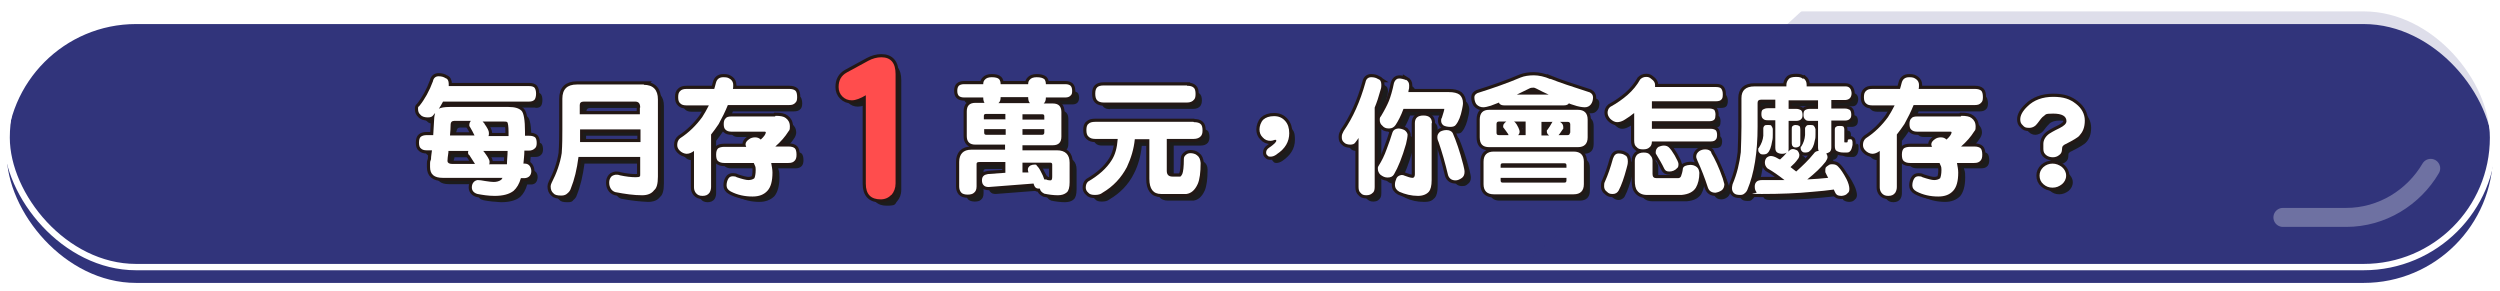 <?xml version="1.0" encoding="UTF-8"?>
<svg xmlns="http://www.w3.org/2000/svg" xmlns:xlink="http://www.w3.org/1999/xlink" viewBox="0 0 790 92">
  <defs>
    <clipPath id="clippath">
      <rect x="-645.9" y="-1.1" width="585.1" height="81.8" rx="40.9" ry="40.9" style="fill: none;"/>
    </clipPath>
    <filter id="drop-shadow-2" filterUnits="userSpaceOnUse">
      <feOffset dx="2" dy="2"/>
      <feGaussianBlur result="blur" stdDeviation="0"/>
      <feFlood flood-color="#1c1c1c" flood-opacity="1"/>
      <feComposite in2="blur" operator="in"/>
      <feComposite in="SourceGraphic"/>
    </filter>
    <filter id="drop-shadow-3" filterUnits="userSpaceOnUse">
      <feOffset dx="0" dy="5"/>
      <feGaussianBlur result="blur-2" stdDeviation="0"/>
      <feFlood flood-color="#a3a3a3" flood-opacity=".8"/>
      <feComposite in2="blur-2" operator="in"/>
      <feComposite in="SourceGraphic"/>
    </filter>
    <clipPath id="clippath-1">
      <rect x="2.1" y="2.6" width="785.7" height="81.8" rx="40.9" ry="40.9" style="fill: none;"/>
    </clipPath>
    <filter id="drop-shadow-4" filterUnits="userSpaceOnUse">
      <feOffset dx="2" dy="2"/>
      <feGaussianBlur result="blur-3" stdDeviation="0"/>
      <feFlood flood-color="#1c1c1c" flood-opacity="1"/>
      <feComposite in2="blur-3" operator="in"/>
      <feComposite in="SourceGraphic"/>
    </filter>
  </defs>
  <g style="fill: none; isolation: isolate;">
    <g id="title-m">
      <g id="outline">
        <g style="clip-path: url(#clippath); fill: none;">
          <polygon points="-86.7 -37.4 -261.3 122.3 89.6 122.3 89.6 -35.1 -86.7 -37.4" style="fill: #31347b; filter: url(#drop-shadow-2); mix-blend-mode: multiply; opacity: .4;"/>
        </g>
      </g>
    </g>
    <g id="title">
      <g id="outline-2" data-name="outline">
        <rect x="2.1" y="2.6" width="785.7" height="81.8" rx="40.9" ry="40.9" style="fill: #31347b; filter: url(#drop-shadow-3);"/>
        <g style="clip-path: url(#clippath-1); fill: none;">
          <polygon points="605.7 -33.6 431 126.1 832 126.1 832 -31.3 605.7 -33.6" style="fill: #31347b; filter: url(#drop-shadow-4); mix-blend-mode: multiply; opacity: .4;"/>
        </g>
        <g>
          <g>
            <path d="m169.2,34.1c.9,0,1.5-.2,1.8-.7.2-.3.4-.9.4-1.8s-.2-1.5-.5-1.9c-.3-.3-.9-.5-1.7-.5h-25.4c0-.2,0-.4,0-.7,0-.9-.4-1.6-1-1.8-.6-.4-1.3-.6-2.2-.6s-1.5.5-1.8,1.6c-1.1,3.1-2.5,5.7-4.3,7.8-.3.4-.4.7-.4.9,0,.8.2,1.5.8,1.9.5.6,1.2.8,2.3.8s1.4-.2,1.8-.8c.1-.2.3-.4.5-.6-.2.5-.3,1.1-.3,1.9,0,1.7-.2,3.4-.3,5.1h-2.1c-.9,0-1.5.2-1.8.5-.4.3-.6,1-.6,1.9s.2,1.5.6,1.8c.4.4,1,.6,1.8.6h1.7c-.1.9-.2,1.9-.3,2.8-.2,1.1-.3,1.9-.3,2.5,0,2.3,1.3,3.4,4,3.4h18.9c-.2.2-.3.5-.4.6-.7.5-1.5.7-2.4.7s-1.5,0-2.7-.3c-1-.2-1.8-.3-2.4-.3-1.1.2-1.8.9-1.8,2.3s.6,1.8,1.8,2.1c1.6.3,3.4.5,5.4.6,2.6,0,4.6-.5,6-1.6,1-.9,1.8-2.2,2.3-4h1.2c1.3,0,2-.8,2.1-2.3,0-1.4-.8-2.2-2.1-2.3h-.4c0-1.3.2-2.7.3-4.1h1.4c.9,0,1.5-.2,2-.8.3-.3.5-.9.5-1.6s-.2-1.5-.5-1.8c-.4-.3-1-.5-1.9-.5h-1.3v-1.3c0-3.6-.4-5.9-1.1-6.6-.7-.8-2.1-1.2-4.1-1.2h-18.6c-1.6,0-2.8.2-3.5.6.5-.7,1-1.6,1.4-2.4h27.2Zm-7.1,19.8h-5.7c0-.2.2-.4.2-.8,0-.7-.6-1.7-1.8-3.2,0,0,0,0-.2-.2h7.7c0,1.4-.2,2.8-.2,4.1Zm-1.5-13.6c.7,0,1.3,0,1.5.2.2.2.4,1.3.4,3.1v1.3h-6.4c.2-.2.2-.5.2-1s-.5-1.6-1.5-3c-.2-.2-.5-.5-.7-.7h6.3Zm-16.3,1.1c0-.7.4-1.1,1.1-1.1h5.3c-.4.3-.5.8-.5,1.3s0,.4.2.6c.5.8,1,1.8,1.5,2.8h-7.9c0-1.2.1-2.4.2-3.5Zm-.7,8.7c0-.1,0-.2,0-.4h6.3c0,.2-.1.4-.1.6s0,.5.3.7c.6.8,1.2,1.8,1.8,2.8h-7.3c-1,0-1.4-.3-1.4-.9s0-1.5.3-2.8Z" style="fill: #1c1c1c;"/>
            <path d="m205.4,28.8h-21.2c-3.1,0-4.6,1.5-4.6,4.5v9.8c0,2.3,0,4.7-.2,7.4-.5,3.2-1.5,6.3-3.2,9.4-.2.5-.2.8-.3,1.1,0,1,.3,1.7.9,2.2.4.5,1.2.7,2.5.7s1.5-.2,1.9-.7c.5-.4.9-.9,1.1-1.6,1.1-2.7,1.9-6.1,2.4-9.9h19.5v5.4c0,.7-.5,1-1.4,1-1.4,0-3.1-.2-5-.6-.5-.1-.9-.2-1.3-.2-.7,0-1.2.2-1.5.7-.3.5-.5,1.1-.6,1.8,0,.8.2,1.4.5,1.9.3.5.8.9,1.4,1.1,3.1.6,5.9.9,8.5,1,1.7,0,3-.5,3.8-1.6.8-.6,1.2-2,1.2-4.3v-24.4c0-3.1-1.5-4.6-4.5-4.6Zm-1.1,18.1h-19.1c0-1.2,0-2.5,0-3.8v-.2h19v4Zm0-8.8h-19v-2.9c0-.7.4-1.1,1.3-1.1h16.2c1.1,0,1.6.7,1.6,1.9v2.1Z" style="fill: #1c1c1c;"/>
            <path d="m251.2,48.2h-4.2c1.7-1.6,3.1-3.1,4.1-4.7.3-.5.5-1.1.5-1.6,0-1.2-.5-2.1-1.3-2.7-.7-.5-1.8-.7-3.2-.7h-13.8c-.9,0-1.5.2-1.7.5-.5.4-.7,1-.7,1.9s.2,1.5.6,1.8c.4.4,1,.6,1.8.6h10.6c.2,0,.3.1.3.3,0,.6-.6,1.3-1.6,2.2-.5-.5-1.1-.7-1.8-.7s-1.4.2-1.9.6c-.7.5-1.1,1.1-1.1,1.6s0,.5.2.8h-6.9c-.9,0-1.6.2-2,.5-.4.4-.6,1-.6,2s.2,1.6.6,2c.5.4,1.1.6,2,.6h9.3c.4,1.1.6,1.8.6,2.2,0,1.3-.1,2.2-.4,2.6-.4.4-1,.6-1.9.6s-2-.3-3.7-.9c-.4-.2-.8-.3-1.2-.3s-1,.2-1.4.7c-.4.6-.6,1.4-.6,2.2s.5,1.4,1.3,1.9c2.1,1.1,4.4,1.6,6.9,1.6,2,0,3.6-.7,4.7-1.8,1-1.2,1.6-3.2,1.6-5.8s-.2-1.9-.4-3h5.4c.9,0,1.6-.2,2.1-.8.3-.4.5-.9.5-1.8s-.2-1.6-.5-2c-.4-.4-1.1-.6-2-.6Z" style="fill: #1c1c1c;"/>
            <path d="m251.2,30.1h-17.8c0-.4.1-.8.1-1.3,0-.7-.3-1.3-.8-1.7-.6-.5-1.4-.7-2.3-.7-1.3,0-2.1.7-2.4,1.9-.2.6-.3,1.2-.5,1.8h-9c-.9,0-1.6.2-1.9.6-.5.4-.7,1-.7,2s.2,1.6.7,2c.4.4,1.1.6,1.9.6h7.1c-.7,1.4-1.4,2.6-2.1,3.7-1.8,2.6-4.2,4.8-7,6.7-.7.5-.9,1.1-.9,2.1s.2,1.2.7,1.7c.7.8,1.4,1.1,2.3,1.1s1.5-.3,2.3-.9c0,0,0,0,0,0v11.5c0,.7.2,1.3.6,1.8.5.6,1.2.9,2.1.9s1.7-.3,2.2-1c.3-.5.5-1.1.5-1.8v-16.3c0,0,0-.2,0-.3.8-1,1.6-2.1,2.4-3.3,1.1-2,2.1-4,2.9-6h19.3c.9,0,1.6-.2,2.1-.8.3-.3.5-.9.5-1.7s-.2-1.7-.5-2c-.4-.4-1.1-.6-2-.6Z" style="fill: #1c1c1c;"/>
            <path d="m280.4,20.1c-1.4,0-2.8.4-4.1,1.1l-6.8,3.7c-1.8,1-2.6,2.5-2.6,4.6s.4,2.2,1.2,3c.8.8,1.8,1.2,3,1.2s2.7-.5,4.4-1.6v28c0,3.2,1.6,4.9,4.7,4.9s2.5-.5,3.3-1.4,1.3-2.1,1.3-3.6V25.3c0-3.5-1.5-5.3-4.5-5.3Z" style="fill: #1c1c1c;"/>
            <path d="m338.8,28.6h-6.2c0-.7-.2-1.3-.5-1.6-.5-.4-1.2-.6-2.4-.6s-1.8.3-2.2.8c-.3.3-.5.8-.5,1.4h-8.7c0-.7-.2-1.3-.5-1.6-.5-.4-1.2-.6-2.3-.6s-1.8.3-2.2.8c-.3.3-.5.8-.5,1.4h-6.1c-.7,0-1.3.2-1.6.5-.3.3-.5.9-.5,1.6s.2,1.3.5,1.6c.3.3.9.5,1.6.5h6.1c0,.9.2,1.6.6,1.9,0,0,0,0,0,0h-3c-1.8,0-2.7.9-2.7,2.7v7.8c0,1.8.9,2.7,2.7,2.7h9.4v1.6h-10.7c-2.5,0-3.8,1.3-3.8,3.9v7.7c0,.8.2,1.4.6,1.9.4.4,1.1.7,2.1.7s1.6-.2,2-.6c.5-.4.8-1,.8-2v-7.1c0-.4.3-.6.9-.6h8.2v3.4l-5.5.4c-.6,0-1,.2-1.3.5-.4.3-.6.8-.6,1.5s.1,1.2.5,1.5c.3.4.9.6,1.6.6l14.2-1.1c0,.2.1.3.2.6.3.7.8,1,1.4,1s.2,0,.4,0c0,.7.6,1.3,1.4,1.6,1.4.3,2.9.5,4.3.5,1.2,0,2.2-.3,2.8-.9.6-.5.9-1.6.9-3.2v-6.2c0-2.5-1.4-3.9-4-3.9h-10.9v-1.6h9.6c1.8,0,2.7-.9,2.7-2.7v-7.8c0-1.8-.9-2.7-2.7-2.7h-2.9,0c.4-.5.7-1.1.7-1.9h6.2c.7,0,1.3-.2,1.7-.7.2-.3.4-.8.4-1.4s-.2-1.4-.5-1.6c-.4-.3-.9-.5-1.6-.5Zm-19.1,16h-6.1c-.5,0-.7-.2-.7-.7v-1.1h6.7v1.8Zm0-4.8h-6.7v-1.1c0-.4.2-.6.7-.6h6.1v1.8Zm14.3,13.6c.4,0,.6.2.6.6v3.7c0,.9-.2,1.3-.6,1.3s-.9,0-1.3-.3h-.3s0,0-.1,0c-.2-.7-.7-1.6-1.2-2.7-.5-.7-.9-1.3-1.2-1.7-.2-.2-.4-.3-.6-.3-.6,0-1,.1-1.4.3-.6.3-.8.7-.8,1.3s0,.5.2.7h-1.9c0,.1,0-3,0-3h8.8Zm-16.4-18.7h0c.4-.5.7-1.1.7-1.9h8.7c0,.9.2,1.6.6,1.9,0,0,0,0,0,0h-10Zm14.5,9.3c0,.5-.2.7-.7.7h-6.2v-1.8h6.9v1.1Zm0-5.3v1.1h-6.9v-1.8h6.2c.4,0,.7.2.7.6Z" style="fill: #1c1c1c;"/>
            <path d="m350.8,34.4h26.3c1,0,1.7-.3,2.2-.9.3-.4.5-1,.5-1.8s-.2-1.6-.6-2c-.4-.4-1.1-.6-2.1-.6h-26.3c-1,0-1.7.2-2.1.6-.4.3-.6,1-.6,2s.2,1.7.6,2.1c.5.5,1.2.7,2.1.7Z" style="fill: #1c1c1c;"/>
            <path d="m379.3,40.6h-31c-1,0-1.7.2-2.1.6-.5.3-.7,1-.7,2s.2,1.7.7,2.1c.5.5,1.1.7,2.1.7h7.1c-.2,2.8-.9,5-1.9,6.7-1.6,2.5-4.2,4.8-7.5,6.8-.5.5-.7,1.1-.7,1.9s.2,1,.8,1.6c.4.5,1.1.7,2.1.7s1.8-.2,2.4-.7c3.4-2,6-4.7,7.7-8.1,1.4-2.7,2.2-5.7,2.5-8.8h4.6v12.5c0,3.2,1.2,4.8,3.7,4.8h8c1.5-.2,2.7-1.2,3.6-3.2.6-1.4.9-3.6.9-6.6,0-1.1-.4-1.9-1.1-2.4-.6-.5-1.3-.7-2.1-.7s-1.1.2-1.4.5c-.4.3-.6.7-.7,1.3,0,2.5-.2,4.1-.5,4.8-.3.6-.6.8-.7.8h-2.4c-1.2,0-1.8-.6-1.8-1.8v-10.1h8.5c1,0,1.8-.3,2.3-.9.3-.4.5-1,.5-1.8s-.2-1.7-.6-2c-.5-.4-1.1-.6-2.1-.6Z" style="fill: #1c1c1c;"/>
            <path d="m404.5,38.7c-1.5,0-2.6.4-3.4,1.1-.8.7-1.2,1.8-1.2,3.1s.3,1.8,1,2.5c.7.7,1.5,1.1,2.5,1.1s.7,0,1-.2c.2,0,.5-.1.5-.1.2,0,.3.1.3.3,0,.5-.8,1.2-2.3,2.2-.7.5-.9.9-.9,1.5s.1.6.4.9c.2.3.6.4,1,.4s1.2-.2,1.9-.7c2.5-1.7,3.9-3.9,3.9-6.6s-.5-2.8-1.3-3.9c-.9-1-2-1.5-3.5-1.5Z" style="fill: #1c1c1c;"/>
            <path d="m451.7,38.4c-1.8,0-2.7.8-2.7,2.4v16.2c0,.7-.2,1.1-.7,1.1-.7,0-1.6-.3-2.6-.7-.4-.2-.7-.2-.9-.2-.7,0-1.2.4-1.6,1-.4.9-.5,1.6-.5,2.1,0,1,.5,1.8,1.4,2.2,1.8.9,3.8,1.3,5.9,1.3s2.6-.5,3.4-1.3c.6-.7.9-1.9.9-3.7v-18c0-1.6-.9-2.4-2.7-2.4Z" style="fill: #1c1c1c;"/>
            <path d="m438.6,28.8c0-1-.4-1.6-1-1.8-.6-.4-1.3-.6-2.2-.6s-1.5.6-1.8,1.6c-1.8,6-4.1,11.2-6.9,15.4-.4.7-.6,1.4-.6,1.9s.2,1.3.7,1.7c.4.5,1.1.7,2,.7s1.3-.2,1.6-.7c.3-.4.7-.9,1-1.4v15.5c0,.9.2,1.6.7,1.9.4.4,1,.7,1.8.7s1.5-.2,1.9-.7c.5-.4.7-1,.7-1.9v-25.1c.7-1.7,1.3-3.5,1.8-5.4.2-.6.3-1.1.3-1.8Z" style="fill: #1c1c1c;"/>
            <path d="m461,43.8c-.4-.6-1-.9-1.9-.9s-1.4.2-2,.5c-.7.5-.9,1.1-.9,1.7s.1,1,.4,1.6c1.1,3.2,2,6.7,3,10.5.4,1.1,1.2,1.6,2.4,1.6s1.4-.3,2-.8c.5-.4.8-1,.8-1.9,0-.5-.2-1.3-.4-2.2-1.1-4.3-2.3-7.6-3.4-10.2Z" style="fill: #1c1c1c;"/>
            <path d="m438.1,39.9c0,.8.2,1.4.8,1.8.5.6,1.1.9,2.1.9s1.6-.4,2.1-1.1c.8-1.2,1.7-2.9,2.5-5h0c0,0,12.8,0,12.8,0,0,.4-.3,1.4-.8,2.9-.1.2-.2.6-.2.9,0,.6.2,1,.7,1.4.4.3,1.1.5,2.2.5s1.4-.2,1.7-.6c1-1.2,1.6-2.9,2-4.9.2-.6.2-1.2.3-2,0-1.3-.5-2.2-1.1-2.7-.7-.5-1.8-.8-3.4-.8h-12.8c0-.2,0-.3.1-.5.1-.5.2-1.1.2-1.6,0-.8-.4-1.4-1-1.8-.7-.3-1.4-.5-2.2-.5s-1.3.5-1.6,1.4c-.6,2.5-1.1,4.3-1.6,5.7-.4,1.2-1.2,2.8-2.5,4.8-.2.4-.4.8-.4,1.2Z" style="fill: #1c1c1c;"/>
            <path d="m446.9,44.5c0-.6-.4-1.1-1-1.4-.6-.3-1.3-.5-2-.5-1,0-1.6.5-1.8,1.3-.5,1.6-1.1,3.4-1.8,5.2-.7,2-1.6,3.8-2.5,5.2-.2.5-.3.8-.3,1,0,.8.2,1.5.8,1.9.8.7,1.6.9,2.3.9s1.7-.3,2-1c1.4-2.2,2.6-5.4,3.8-9.6.3-1.3.5-2.3.5-3Z" style="fill: #1c1c1c;"/>
            <path d="m499.2,49.9h-25.3c-2.1,0-3.2,1.1-3.2,3.2v7.1c0,2.1,1.1,3.2,3.2,3.2h25.3c2.1,0,3.2-1.1,3.2-3.2v-7.1c0-2.1-1.1-3.2-3.2-3.2Zm-2.3,9.1c0,.5-.2.7-.6.7h-19.6c-.4,0-.6-.2-.6-.7v-.8h20.8v.8Zm0-4h-20.8v-.8c0-.4.2-.6.6-.6h19.6c.4,0,.6.2.6.6v.8Z" style="fill: #1c1c1c;"/>
            <path d="m504.4,31.2c-5.6-1.7-9.8-3.1-12.5-4.3-1.9-.8-3.6-1.2-5.2-1.2s-3,.2-4.2.7c-3.9,1.6-8.4,3.2-13.6,4.9-.6.3-.9.7-1,1.3,0,.9.2,1.6.6,2.2.6.7,1.4,1,2.2,1s1.4-.1,2.4-.5c.8-.2,1.6-.6,2.6-1,0,.2.2.4.3.5.3.3.7.4,1.4.4h18.7c.6,0,1.1-.2,1.4-.5v-.2c.7.2,1.2.4,1.8.6,1.4.5,2.6.7,3.5.7s1.4-.3,1.9-.9c.5-.5.7-1.3.7-2.2s-.3-1.2-1-1.6Zm-23.2.8c1.2-.6,2.6-1.2,4.1-2,.4-.2.9-.2,1.3-.2s.4.1.8.3c1.3.7,2.6,1.4,3.9,1.9h-10.2Z" style="fill: #1c1c1c;"/>
            <path d="m500.5,36.8h-28c-2.1,0-3,1-3,3.1v5.6c0,2,1,3.1,3,3.1h28c2,0,3.1-1,3.1-3.1v-5.6c0-2.1-1-3.1-3.1-3.1Zm-24.8,8c-.6,0-.8-.2-.8-.8v-2.7c0-.5.2-.8.8-.8h2.3c-.4.2-.7.5-.8.8-.1.3-.2.6-.2.8s0,.2,0,.2c.7.9,1.2,1.6,1.6,2.2,0,.1,0,.2.1.3h-3Zm8.5,0h-2.4c.3-.2.5-.6.5-1.1s-.2-.7-.4-1.3c-.4-.8-.7-1.3-1-1.6s-.2-.2-.4-.3h3.8v4.3Zm8.2-4c-.4.7-.9,1.5-1.4,2.2-.1.2-.2.4-.2.5,0,.5.2.9.6,1.2,0,0,0,0,0,0h-2.4v-4.3h3.6c0,0-.2.2-.3.3Zm5.8,3.2c0,.6-.3.8-.8.8h-2.8c.4-.5.8-1.1,1.3-1.8.2-.3.2-.5.2-.7,0-.7-.3-1.2-.9-1.6,0,0-.2,0-.2-.1h2.5c.5,0,.8.3.8.8v2.7Z" style="fill: #1c1c1c;"/>
            <path d="m535.9,54.1c-1.2.1-2,.5-2.3,1.1-.1,1.1-.3,1.9-.6,2.5-.2.4-.5.6-1,.6h-6.7c-.9,0-1.3-.4-1.3-1.3v-4.2c0-.8-.3-1.4-.9-1.9-.6-.4-1.2-.7-2-.7s-1.7.2-2.1.7c-.5.6-.7,1.2-.7,1.9v6.1c0,1.6.2,2.7.8,3.4.6.8,1.6,1.3,3,1.3h11c2.2-.2,3.7-1,4.5-2.3.7-1.2,1.1-2.8,1.1-4.7,0-.7-.3-1.4-.8-1.8-.6-.4-1.3-.6-2.1-.7Z" style="fill: #1c1c1c;"/>
            <path d="m527.7,48c-.6,0-1.2.2-1.7.4-.6.4-.9.9-.9,1.7s0,.4.2.7c.9,1.5,1.8,3,2.5,4.5.3.7.8.9,1.6.9s1.8-.4,2.5-1.1c.2-.2.4-.6.4-1.3s-.4-1.3-1.2-2.7c-.7-1.1-1.4-2-1.8-2.5-.4-.4-.9-.6-1.6-.6Z" style="fill: #1c1c1c;"/>
            <path d="m518.8,48.6c.4.5,1.1.7,2,.7s1.7-.2,2.1-.7c.5-.3.7-.9.7-1.8h18.6c.7,0,1.2-.2,1.6-.6.2-.3.4-.8.4-1.5s-.2-1.2-.5-1.5-.7-.4-1.5-.4h-18.6v-2.4h18.2c.7,0,1.3-.2,1.6-.6.2-.3.3-.8.3-1.5s-.2-1.2-.4-1.5c-.3-.2-.8-.4-1.5-.4h-18.2v-2.3h20.3c.8,0,1.4-.2,1.7-.6.2-.3.4-.9.4-1.6s-.2-1.4-.5-1.8c-.2-.3-.8-.5-1.6-.5h-19.3c0-.2,0-.4,0-.7,0-.7-.4-1.3-1.1-1.8-.7-.5-1.2-.7-1.7-.7-.8,0-1.4.3-1.9.8-1,1.8-2.4,3.4-4,4.9-1.4,1.3-3.2,2.5-5.5,3.8-.5.5-.8,1.1-.8,1.8s.2,1.3.8,1.9c.7.7,1.4,1.1,2.2,1.1s1.6-.3,2.6-.9c.7-.4,1.5-1,2.5-1.8v8.6c0,1.1.2,1.8.8,2.2Z" style="fill: #1c1c1c;"/>
            <path d="m542.7,50.3c-.4-.7-1-1-1.9-1s-1.4.2-2,.6c-.6.5-.9,1-.9,1.7s.1.8.4,1.3c1.2,2.6,2.3,5.4,3.3,8.5.4,1.1,1.2,1.6,2.4,1.6.7,0,1.4-.3,2-.8.5-.5.8-1.1.8-1.9,0-.4-.2-1-.5-1.8-1.2-3.4-2.5-6.2-3.7-8.2Z" style="fill: #1c1c1c;"/>
            <path d="m515.6,51.1c-.6-.5-1.3-.7-2.2-.7s-1.4.5-1.8,1.6c-.7,2.8-1.6,5.2-2.5,7.2-.2.6-.3,1.1-.3,1.6,0,.7.3,1.3.9,1.7.6.5,1.2.7,1.8.7s1.5-.4,1.9-1.1c.9-1.7,1.7-4,2.5-7,.2-.9.4-1.6.4-2.2,0-1-.3-1.6-.8-1.9Z" style="fill: #1c1c1c;"/>
            <path d="m575.8,44.3v-1.6c0-.4-.2-.8-.5-1-.3-.2-.7-.2-1.1-.2s-.9,0-1.1.2c-.3.2-.5.5-.5.9v2.1c0,1.2-.5,2.4-1.2,3.6-.1.2-.2.3-.2.4,0,.5.1.9.4,1.1.2.3.6.4,1.1.4.8,0,1.3-.2,1.4-.5.7-.5,1.3-1.6,1.6-3.4,0-.6.2-1.3.2-1.9Z" style="fill: #1c1c1c;"/>
            <path d="m583,54.7c-.4-.5-1.1-.8-1.9-.8s-.7,0-1,.2c-.5.2-.9.5-1.1.9,0,.3-.1.6-.1.8s0,.5,0,.6c.3.6.6,1.2.9,1.8-2,.2-4.2.4-6.6.5,2.5-2,4.4-3.8,5.8-5.6.4-.6.6-1.1.6-1.4,0-.5-.2-.9-.4-1.2.4,0,.8-.2,1.1-.5.3-.3.5-.8.5-1.4v-8.5h4.3c.7,0,1.2-.2,1.6-.6.2-.2.4-.7.4-1.3s-.2-1.3-.5-1.5c-.3-.2-.8-.4-1.5-.4h-4.3v-2.7h4.5c1.2,0,1.8-.8,1.9-2.2,0-1.3-.7-2-1.9-2.1h-12.3v-.5c0-.8-.3-1.5-.9-2-.4-.4-1.1-.6-2.1-.6s-1.8.2-2.2.5c-.6.7-.9,1.3-.9,2v.5h-10.1c-2.8,0-4.1,1.2-4.1,3.7v9.1c0,2.5,0,5.1-.2,8-.4,3.4-1.2,6.8-2.6,10.1-.1.5-.2.9-.2,1.2,0,.7.2,1.3.7,1.7.3.3.9.5,1.9.5s1.1-.2,1.4-.5c.4-.3.7-.7.9-1.2,2.1-5,3.2-11.6,3.2-19.9v-7.5c0-.7.4-1,1.1-1h4.5v2.7h-2.4c-.7,0-1.1.2-1.5.4s-.5.8-.5,1.5.1,1.2.5,1.4c.3.3.8.5,1.5.5h2.4v8.7c0,.7.1,1.2.5,1.4.3.3.9.5,1.6.5s1.1-.1,1.5-.4c-.6.7-1.3,1.5-2.1,2.2-.3-.2-.7-.4-1-.5-.7-.4-1.3-.6-1.9-.6s-1,.2-1.4.6c-.3.4-.5.9-.5,1.5s.2,1.3.8,1.8c1.7,1.1,3.5,2.3,5.4,3.7-2.2,0-4.5,0-7,0-.9,0-1.5.2-1.8.5-.4.4-.6.9-.6,1.6s.2,1.3.6,1.8c.3.3.9.5,1.6.5,5.8,0,11.2-.2,16.2-.7,2.4-.2,4.6-.5,6.6-.7.1.3.2.6.4.9,0,.3.2.6.5.7.3.2.9.4,1.6.4.8,0,1.4-.3,1.8-.8.4-.3.6-.8.6-1.4s-.3-1.9-.9-3.1c-1-2-1.8-3.3-2.6-3.9Zm-13.3,1.4c-.6-.5-1.2-1-1.8-1.4.9-.8,1.6-1.6,2.3-2.5.3-.3.5-.8.5-1.4,0-.5-.2-1-.7-1.4-.5-.2-.9-.4-1.4-.4-.5,0-.9.2-1.3.7,0,0-.1.2-.2.2.1-.2.2-.6.2-1.1v-8.7h2.4c.7,0,1.2-.2,1.6-.6.2-.2.4-.7.4-1.3s-.2-1.3-.5-1.5c-.3-.2-.8-.4-1.5-.4h-2.4v-2.7h9.3v2.7h-2.7c-.7,0-1.1.2-1.4.4-.3.2-.5.8-.5,1.5s.1,1.2.5,1.4c.3.3.8.5,1.4.5h2.7v8.5c0,.4,0,.7.2,1-.7,0-1.2.4-1.6.9-1.6,2-3.4,3.8-5.5,5.6Z" style="fill: #1c1c1c;"/>
            <path d="m559.1,50.7c.8,0,1.3-.1,1.4-.5.7-.5,1.1-1.8,1.4-3.7,0-.7.2-1.4.2-2.1v-1.8c0-.4-.2-.8-.5-1-.3-.2-.7-.2-1.1-.2s-.9,0-1.1.2c-.2.2-.4.5-.4.9v2.3c0,1.3-.5,2.6-1.4,3.8-.2.2-.2.3-.2.5,0,.6.1,1,.4,1.1.2.3.7.5,1.2.5Z" style="fill: #1c1c1c;"/>
            <path d="m586.7,45.6c-.3,0-.6.1-.7.3,0,.3,0,.5-.2.7,0,0-.1,0-.2,0h-.5c-.1,0-.2,0-.2-.2v-3.9c0-.5-.2-.9-.5-1.1-.3-.1-.7-.2-1.1-.2s-.9,0-1.1.2c-.3.2-.5.6-.5,1v5.1c0,.8.2,1.3.6,1.6.5.4,1.2.5,2.1.5h1.1c.4,0,.7-.1,1-.4.4-.3.7-1,.8-2,0-.3,0-.7,0-.9s0-.6-.2-.7c-.2-.2-.4-.2-.6-.2Z" style="fill: #1c1c1c;"/>
            <path d="m569.6,41.5c-.5,0-.9.1-1,.4-.2.2-.2.5-.2.9v4.5c0,.5,0,.8.3.9.2.2.5.4,1,.4s.9-.1,1.1-.4c.2-.2.3-.5.3-.9v-4.5c0-.5-.1-.8-.3-1-.2-.2-.6-.3-1.1-.3Z" style="fill: #1c1c1c;"/>
            <path d="m625.9,30.1h-17.8c0-.4.1-.8.1-1.3,0-.7-.3-1.3-.8-1.7-.6-.5-1.4-.7-2.3-.7-1.3,0-2.1.7-2.4,1.9-.2.6-.3,1.2-.5,1.8h-9c-.9,0-1.6.2-1.9.6-.5.4-.7,1-.7,2s.2,1.6.7,2c.4.4,1.1.6,1.9.6h7.1c-.7,1.4-1.4,2.6-2.1,3.7-1.8,2.6-4.2,4.8-7,6.7-.7.5-.9,1.1-.9,2.1s.2,1.2.7,1.7c.7.8,1.4,1.1,2.3,1.1s1.5-.3,2.3-.9c0,0,0,0,0,0v11.5c0,.7.2,1.3.6,1.8.5.6,1.2.9,2.1.9s1.7-.3,2.2-1c.3-.5.5-1.1.5-1.8v-16.3c0,0,0-.2,0-.3.8-1,1.6-2.1,2.4-3.3,1.1-2,2.1-4,2.9-6h19.3c.9,0,1.6-.2,2.1-.8.3-.3.5-.9.5-1.7s-.2-1.7-.5-2c-.4-.4-1.1-.6-2-.6Z" style="fill: #1c1c1c;"/>
            <path d="m625.9,48.2h-4.2c1.7-1.6,3.1-3.1,4.1-4.7.3-.5.5-1.1.5-1.6,0-1.2-.5-2.1-1.3-2.7-.7-.5-1.8-.7-3.2-.7h-13.8c-.9,0-1.5.2-1.7.5-.5.4-.7,1-.7,1.9s.2,1.5.6,1.8c.4.4,1,.6,1.8.6h10.6c.2,0,.3.1.3.3,0,.6-.6,1.3-1.6,2.2-.5-.5-1.1-.7-1.8-.7s-1.4.2-1.9.6c-.7.5-1.1,1.1-1.1,1.6s0,.5.2.8h-6.9c-.9,0-1.6.2-2,.5-.4.4-.6,1-.6,2s.2,1.6.6,2c.5.4,1.1.6,2,.6h9.3c.4,1.1.6,1.8.6,2.2,0,1.3-.1,2.2-.4,2.6-.4.4-1,.6-1.9.6s-2-.3-3.7-.9c-.4-.2-.8-.3-1.2-.3s-1,.2-1.4.7c-.4.6-.6,1.4-.6,2.2s.5,1.4,1.3,1.9c2.1,1.1,4.4,1.6,6.9,1.6,2,0,3.6-.7,4.7-1.8,1-1.2,1.6-3.2,1.6-5.8s-.2-1.9-.4-3h5.4c.9,0,1.6-.2,2.1-.8.3-.4.5-.9.5-1.8s-.2-1.6-.5-2c-.4-.4-1.1-.6-2-.6Z" style="fill: #1c1c1c;"/>
            <path d="m650.7,53.8c-1.1,0-2.1.4-2.9,1.1-.8.7-1.2,1.6-1.2,2.7s.4,2,1.2,2.7c.8.7,1.8,1.1,2.9,1.1s2.1-.4,3-1.1c.8-.7,1.3-1.6,1.3-2.7s-.5-1.9-1.3-2.7c-.9-.7-1.8-1.1-3-1.1Z" style="fill: #1c1c1c;"/>
            <path d="m658,35c-1.9-1.4-4.3-2.2-7.2-2.2s-6.1,1-8.1,3c-1.6,1.5-2.3,2.9-2.3,4.1s.2,1.4.8,1.9c.5.5,1.2.8,2,.8s2-.5,2.7-1.5c.8-1.1,1.5-1.8,1.9-2.2.7-.5,1.7-.8,3-.8,2.8,0,4.2.8,4.2,2.4s-.7,1.5-2.2,2.2c-1.9.9-3,1.5-3.3,1.8-1.2.9-1.8,1.9-1.8,3.2v1.6c0,.9.3,1.6,1,2,.5.4,1.2.6,2,.6s1.4-.2,2-.7c.6-.4.9-1.1.9-1.9s0-.8.3-1c0-.2.4-.4.9-.6,2.4-1.2,3.8-2.1,4.3-2.6,1.1-1.1,1.7-2.6,1.7-4.7s-.9-3.9-2.8-5.3Z" style="fill: #1c1c1c;"/>
          </g>
          <g>
            <g>
              <path d="m138.6,34.4c.7-.4,1.8-.6,3.5-.6h18.6c2,0,3.3.4,4.1,1.2.7.7,1.1,3,1.1,6.6v1.3h1.3c.9,0,1.5.2,1.9.5.3.3.5.9.5,1.8s-.2,1.3-.5,1.6c-.5.5-1.1.8-2,.8h-1.4c0,1.5-.2,2.9-.3,4.1h.4c1.3,0,2,.9,2.1,2.3,0,1.4-.8,2.2-2.1,2.3h-1.2c-.5,1.8-1.3,3.1-2.3,4-1.4,1.1-3.4,1.6-6,1.6-2,0-3.8-.3-5.4-.6-1.1-.3-1.8-1-1.8-2.1s.6-2.1,1.8-2.3c.6,0,1.4.1,2.4.3,1.2.2,2.2.3,2.7.3.9,0,1.7-.2,2.4-.7.1-.1.2-.3.4-.6h-18.9c-2.7,0-4-1.1-4-3.4s0-1.4.3-2.5c0-.9.2-1.8.3-2.8h-1.7c-.8,0-1.4-.2-1.8-.6-.4-.3-.6-.9-.6-1.8s.2-1.6.6-1.9c.4-.3,1-.5,1.8-.5h2.1c.1-1.7.2-3.4.3-5.1,0-.7.2-1.4.3-1.9-.2.2-.3.4-.5.6-.4.6-.9.8-1.8.8s-1.8-.2-2.3-.8c-.6-.5-.8-1.1-.8-1.9s.1-.6.4-.9c1.7-2.1,3.2-4.8,4.3-7.8.2-1.1.9-1.6,1.8-1.6s1.6.2,2.2.6c.7.2,1,.9,1,1.8s0,.5,0,.7h25.4c.9,0,1.4.2,1.7.5.3.4.5,1,.5,1.9s-.2,1.4-.4,1.8c-.4.5-1,.7-1.8.7h-27.2c-.4.8-.9,1.6-1.4,2.4Zm9.6,14.6c-.2-.2-.3-.5-.3-.7s0-.4.1-.6h-6.3c0,.2,0,.3,0,.4-.2,1.3-.3,2.3-.3,2.8s.5.9,1.4.9h7.3c-.7-1.1-1.3-2-1.8-2.8Zm1.8-6.1c-.5-1-1-2-1.5-2.8-.2-.2-.2-.4-.2-.6,0-.5.2-1,.5-1.3h-5.3c-.7,0-1.1.4-1.1,1.1,0,1.1-.1,2.3-.2,3.5h7.9Zm3-3.9c1,1.4,1.5,2.3,1.5,3s0,.8-.2,1h6.4v-1.3c0-1.8-.2-2.9-.4-3.1-.2-.2-.8-.2-1.5-.2h-6.3c.2.2.4.5.7.7Zm7.4,8.7h-7.7c0,0,.1.2.2.2,1.1,1.5,1.8,2.5,1.8,3.2s0,.6-.2.8h5.7c0-1.4.2-2.7.2-4.1Z" style="fill: none; stroke: #231815; stroke-width: 2px;"/>
              <path d="m203.4,26.8c3,0,4.5,1.6,4.5,4.6v24.4c0,2.3-.4,3.7-1.2,4.3-.8,1.1-2.1,1.6-3.8,1.6-2.6,0-5.4-.4-8.5-1-.6-.2-1.1-.6-1.4-1.1-.3-.5-.5-1.1-.5-1.9,0-.7.2-1.3.6-1.8.3-.4.9-.6,1.5-.7.4,0,.8,0,1.3.2,1.9.4,3.5.6,5,.6s1.4-.3,1.4-1v-5.4h-19.5c-.5,3.9-1.3,7.2-2.4,9.9-.2.7-.6,1.2-1.1,1.6-.4.4-1,.7-1.9.7-1.3,0-2.1-.2-2.5-.7-.6-.5-.9-1.2-.9-2.2,0-.3.1-.7.3-1.1,1.6-3.1,2.7-6.2,3.2-9.4.2-2.7.2-5.2.2-7.4v-9.8c0-3,1.5-4.5,4.6-4.5h21.2Zm-1.1,14.1h-19v.2c0,1.4,0,2.6,0,3.8h19.1v-4Zm0-6.9c0-1.3-.5-1.9-1.6-1.9h-16.2c-.9,0-1.3.4-1.3,1.1v2.9h19v-2.1Z" style="fill: none; stroke: #231815; stroke-width: 2px;"/>
              <path d="m225.7,28.1c.2-.6.3-1.1.5-1.8.3-1.3,1.1-1.9,2.4-1.9s1.6.2,2.3.7c.5.4.8,1,.8,1.7s0,.9-.1,1.3h17.8c.9,0,1.6.2,2,.6.3.3.5,1,.5,2s-.2,1.4-.5,1.7c-.5.6-1.1.8-2.1.8h-19.3c-.8,2-1.8,4-2.9,6-.8,1.2-1.6,2.3-2.4,3.3,0,.1,0,.2,0,.3v16.3c0,.7-.2,1.3-.5,1.8-.5.7-1.2,1-2.2,1s-1.6-.3-2.1-.9c-.4-.5-.6-1.1-.6-1.8v-11.5s0,0,0,0c-.8.6-1.6.9-2.3.9s-1.7-.4-2.3-1.1c-.5-.5-.7-1.1-.7-1.7,0-.9.3-1.6.9-2.1,2.8-1.8,5.1-4.1,7-6.7.7-1.1,1.4-2.3,2.1-3.7h-7.1c-.9,0-1.5-.2-1.9-.6-.5-.4-.7-1-.7-2s.2-1.6.7-2c.4-.4,1-.6,1.9-.6h9Zm19.4,8.5c1.5,0,2.6.2,3.2.7.8.6,1.3,1.4,1.3,2.7s-.2,1.1-.5,1.6c-1,1.6-2.3,3.1-4.1,4.7h4.2c.9,0,1.6.2,2,.6.3.3.5,1,.5,2s-.2,1.4-.5,1.8c-.5.6-1.1.8-2.1.8h-5.4c.2,1.1.4,2.1.4,3,0,2.7-.5,4.6-1.6,5.8-1.1,1.2-2.6,1.8-4.7,1.8-2.5,0-4.8-.5-6.9-1.6-.9-.5-1.3-1.1-1.3-1.9s.2-1.6.6-2.2c.3-.5.8-.7,1.4-.7s.9.1,1.2.3c1.8.6,3,.9,3.7.9s1.5-.2,1.9-.6c.2-.5.4-1.3.4-2.6s-.2-1.1-.6-2.2h-9.3c-.9,0-1.5-.2-2-.6-.4-.3-.6-1-.6-2s.2-1.6.6-2c.4-.3,1.1-.5,2-.5h6.9c-.2-.4-.2-.7-.2-.8,0-.6.4-1.1,1.1-1.6.5-.4,1.2-.6,1.9-.6s1.3.2,1.8.7c1-.9,1.5-1.6,1.6-2.2,0-.2-.1-.3-.3-.3h-10.6c-.8,0-1.4-.2-1.8-.6-.4-.3-.6-.9-.6-1.8s.2-1.5.7-1.9c.2-.3.8-.5,1.7-.5h13.8Z" style="fill: none; stroke: #231815; stroke-width: 2px;"/>
              <path d="m281.6,61.6c-.8.9-2,1.4-3.3,1.4-3.1,0-4.7-1.6-4.7-4.9v-28c-1.7,1-3.2,1.6-4.4,1.6s-2.2-.4-3-1.2c-.8-.8-1.2-1.8-1.2-3,0-2.1.8-3.6,2.6-4.6l6.8-3.7c1.3-.7,2.7-1.1,4.1-1.1,3,0,4.5,1.8,4.5,5.3v34.6c0,1.4-.5,2.7-1.3,3.6Z" style="fill: none; stroke: #231815; stroke-width: 2px;"/>
              <path d="m311.3,32.7s0,0,0,0c-.4-.3-.6-1-.6-1.9h-6.1c-.7,0-1.3-.2-1.6-.5-.3-.3-.5-.8-.5-1.6s.2-1.3.5-1.6c.3-.3.9-.5,1.6-.5h6.1c0-.7.2-1.1.5-1.4.4-.5,1.1-.8,2.2-.8s1.9.2,2.3.6c.3.3.5.9.5,1.6h8.7c0-.7.2-1.1.5-1.4.4-.5,1.1-.8,2.2-.8s1.9.2,2.4.6c.3.3.5.9.5,1.6h6.2c.7,0,1.3.2,1.6.5.3.3.5.8.5,1.6s-.1,1.1-.4,1.4c-.4.5-1,.7-1.7.7h-6.2c0,.9-.2,1.5-.7,1.9h0s2.9,0,2.9,0c1.8,0,2.7.9,2.7,2.7v7.8c0,1.8-.9,2.7-2.7,2.7h-9.6v1.6h10.9c2.6,0,4,1.3,4,3.9v6.2c0,1.6-.3,2.7-.9,3.2-.7.6-1.6.9-2.8.9-1.4,0-2.9-.2-4.3-.5-.8-.4-1.3-.9-1.4-1.6-.2,0-.3,0-.4,0-.7,0-1.1-.3-1.4-1,0-.2-.2-.4-.2-.6l-14.2,1.1c-.7,0-1.3-.2-1.6-.6-.3-.3-.5-.8-.5-1.5s.2-1.2.6-1.5c.2-.2.7-.4,1.3-.5l5.5-.4v-3.4h-8.2c-.7,0-.9.2-.9.6v7.1c0,1-.3,1.6-.8,2-.4.4-1.1.6-2,.6s-1.7-.2-2.1-.7c-.4-.5-.6-1.1-.6-1.9v-7.7c0-2.5,1.3-3.9,3.8-3.9h10.7v-1.6h-9.4c-1.8,0-2.7-.9-2.7-2.7v-7.8c0-1.8.9-2.7,2.7-2.7h3Zm6.4,5.1v-1.8h-6.1c-.5,0-.7.2-.7.6v1.1h6.7Zm0,3h-6.7v1.1c0,.5.2.7.7.7h6.1v-1.8Zm7.8-8.2c-.4-.3-.6-1-.6-1.9h-8.7c0,.9-.2,1.5-.7,1.9h0s10,0,10,0c0,0,0,0,0,0Zm-2.4,5.2h6.9v-1.1c0-.4-.2-.6-.7-.6h-6.2v1.8Zm6.9,4.1v-1.1h-6.9v1.8h6.2c.4,0,.7-.2.7-.7Zm.3,14.8h.3c.3.2.8.3,1.3.3s.6-.4.6-1.3v-3.7c0-.4-.2-.6-.6-.6h-8.8v3.1h1.9c-.1-.4-.2-.6-.2-.9,0-.5.2-.9.8-1.3.4-.2.9-.3,1.4-.3s.5.1.6.3c.4.4.8.9,1.2,1.7.6,1.1,1,2,1.2,2.7,0,0,0,0,.1,0Z" style="fill: none; stroke: #231815; stroke-width: 2px;"/>
              <path d="m377.3,38.6c1,0,1.7.2,2.1.6.4.3.6,1,.6,2s-.2,1.4-.5,1.8c-.5.6-1.3.9-2.3.9h-8.5v10.1c0,1.2.6,1.8,1.8,1.8h2.4c.2,0,.4-.2.7-.8.3-.7.5-2.3.5-4.8,0-.6.3-1,.7-1.3.3-.3.8-.5,1.4-.5s1.6.2,2.1.7c.7.5,1,1.3,1.1,2.4,0,3-.3,5.2-.9,6.6-.9,2-2.1,3-3.6,3.2h-8c-2.5,0-3.7-1.6-3.7-4.8v-12.5h-4.6c-.3,3.1-1.2,6-2.5,8.8-1.8,3.4-4.3,6.1-7.7,8.1-.6.5-1.4.7-2.4.7s-1.7-.2-2.1-.7c-.6-.5-.8-1.1-.8-1.6,0-.8.2-1.4.7-1.9,3.4-2,5.9-4.2,7.5-6.8,1.1-1.7,1.7-3.9,1.9-6.7h-7.1c-.9,0-1.6-.2-2.1-.7-.5-.4-.7-1.1-.7-2.1s.2-1.7.7-2c.4-.4,1.1-.6,2.1-.6h31Zm-2.2-11.5c1,0,1.7.2,2.1.6.4.3.6,1,.6,2s-.2,1.5-.5,1.8c-.5.6-1.2.9-2.2.9h-26.3c-.9,0-1.6-.2-2.1-.7-.4-.4-.6-1.1-.6-2.1s.2-1.6.6-2c.4-.4,1.1-.6,2.1-.6h26.3Z" style="fill: none; stroke: #231815; stroke-width: 2px;"/>
              <path d="m403.4,48.8c-.7.5-1.3.7-1.9.7s-.8-.1-1-.4c-.3-.2-.4-.5-.4-.9,0-.6.3-1.1.9-1.5,1.5-1,2.3-1.8,2.3-2.2s-.1-.3-.3-.3-.3,0-.5.1c-.3.1-.6.2-1,.2-1,0-1.8-.3-2.5-1.1-.7-.7-1-1.5-1-2.5s.4-2.3,1.2-3.1c.8-.7,1.9-1.1,3.4-1.1s2.6.5,3.5,1.5c.9,1,1.3,2.3,1.3,3.9,0,2.7-1.3,4.9-3.9,6.6Z" style="fill: none; stroke: #231815; stroke-width: 2px;"/>
              <path d="m435.5,25c.7.2,1,.8,1,1.8s-.1,1.2-.3,1.8c-.5,1.9-1.1,3.7-1.8,5.4v25.1c0,.9-.2,1.6-.7,1.9-.4.4-1,.7-1.9.7s-1.4-.2-1.8-.7c-.5-.4-.7-1-.7-1.9v-15.5c-.3.5-.7,1-1,1.4-.3.5-.9.7-1.6.7s-1.6-.2-2-.7c-.5-.4-.7-.9-.7-1.7s.2-1.1.6-1.9c2.9-4.2,5.2-9.3,6.9-15.4.2-1.1.9-1.6,1.8-1.6s1.6.2,2.2.6Zm8.3,16.1c.6.4.9.9,1,1.4,0,.7-.2,1.7-.5,3-1.2,4.2-2.5,7.4-3.8,9.6-.4.7-1.1,1-2,1s-1.5-.3-2.3-.9c-.5-.5-.8-1.1-.8-1.9s.1-.5.3-1c.9-1.4,1.8-3.2,2.5-5.2.7-1.8,1.3-3.6,1.8-5.2.2-.7.8-1.2,1.8-1.3.7,0,1.4.2,2,.5Zm.5-15.9c.7.4,1,1,1,1.8s0,1-.2,1.6c0,.2,0,.4-.1.5h12.8c1.6,0,2.7.3,3.4.8.7.6,1.1,1.5,1.1,2.7,0,.7-.2,1.4-.3,2-.4,2-1,3.7-2,4.9-.3.4-.9.6-1.7.6s-1.8-.2-2.2-.5c-.5-.4-.7-.9-.7-1.4s0-.7.2-.9c.5-1.6.8-2.5.8-2.9h-12.9c-.8,2.2-1.7,3.9-2.5,5.1-.5.7-1.1,1.1-2.1,1.1s-1.6-.3-2.1-.9c-.5-.4-.8-1-.8-1.8s.1-.8.4-1.2c1.2-2,2-3.6,2.5-4.8.5-1.3,1.1-3.2,1.6-5.7.3-.9.9-1.4,1.6-1.4s1.5.2,2.2.5Zm8.1,13.7v18c0,1.8-.3,3-.9,3.7-.7.8-1.9,1.3-3.4,1.3-2.1,0-4.1-.5-5.9-1.3-.9-.5-1.4-1.2-1.4-2.2s.2-1.2.5-2.1c.3-.6.9-.9,1.6-1,.2,0,.5,0,.9.2,1.1.4,1.9.7,2.6.7.4,0,.7-.4.7-1.1v-16.2c0-1.6.9-2.4,2.7-2.4s2.7.8,2.7,2.4Zm6.6,3c1.1,2.5,2.3,5.9,3.4,10.2.2.9.4,1.6.4,2.2,0,.9-.3,1.5-.8,1.9-.7.5-1.4.8-2,.8-1.2,0-2-.5-2.4-1.6-.9-3.8-1.9-7.3-3-10.5-.3-.6-.4-1.1-.4-1.6,0-.7.3-1.2.9-1.7.6-.3,1.2-.5,2-.5s1.6.3,1.9.9Z" style="fill: none; stroke: #231815; stroke-width: 2px;"/>
              <path d="m489.9,24.9c2.7,1.1,6.9,2.5,12.5,4.3.7.4,1,.9,1,1.6s-.2,1.6-.7,2.2c-.5.6-1.1.9-1.9.9s-2.1-.2-3.5-.7c-.6-.2-1.1-.3-1.6-.6v.2c-.5.4-.9.5-1.6.5h-18.7c-.6,0-1.1-.1-1.4-.4-.2-.1-.3-.3-.3-.5-1,.4-1.8.7-2.6,1-1,.3-1.8.5-2.4.5-.8,0-1.6-.3-2.2-1-.4-.6-.6-1.3-.6-2.2,0-.6.4-1,1-1.3,5.1-1.6,9.6-3.2,13.6-4.9,1.2-.5,2.7-.7,4.2-.7s3.4.4,5.2,1.2Zm8.7,9.8c2,0,3.1,1,3.1,3.1v5.6c0,2-1,3.1-3.1,3.1h-28c-2.1,0-3-1-3-3.1v-5.6c0-2.1,1-3.1,3-3.1h28Zm-1.3,13.2c2.1,0,3.2,1.1,3.2,3.2v7.1c0,2.1-1.1,3.2-3.2,3.2h-25.3c-2.1,0-3.2-1.1-3.2-3.2v-7.1c0-2.1,1.1-3.2,3.2-3.2h25.3Zm-20.7-5.5c-.4-.6-.9-1.3-1.6-2.2,0,0,0-.1,0-.2,0-.2,0-.5.2-.8.2-.3.5-.6.8-.8h-2.3c-.6,0-.8.3-.8.8v2.7c0,.6.2.8.8.8h3c0,0-.1-.2-.1-.3Zm18.4,10.6v-.8c0-.4-.2-.6-.6-.6h-19.6c-.4,0-.6.2-.6.6v.8h20.8Zm0,4v-.8h-20.8v.8c0,.5.2.7.6.7h19.6c.4,0,.6-.2.6-.7Zm-12.8-18.6h-3.8c.2.1.3.2.4.3.3.3.6.8,1,1.6.2.5.4.9.4,1.3,0,.5-.2.9-.5,1.1h2.4v-4.3Zm7.2-8.5c-1.3-.6-2.6-1.2-3.9-1.9-.4-.2-.7-.3-.8-.3-.4,0-.9,0-1.3.2-1.5.7-2.9,1.4-4.1,2h10.2Zm0,12.8c-.4-.3-.6-.7-.6-1.2s0-.3.2-.5c.5-.7,1-1.4,1.4-2.2,0-.2.2-.2.3-.3h-3.6v4.3h2.4c0,0,0,0,0,0Zm6.8-.7v-2.7c0-.5-.3-.8-.8-.8h-2.5c0,0,.2.1.2.1.6.4.9.9.9,1.6s0,.5-.2.7c-.5.7-.9,1.4-1.3,1.8h2.8c.5,0,.8-.2.8-.8Z" style="fill: none; stroke: #231815; stroke-width: 2px;"/>
              <path d="m513.6,49.1c.5.2.8.9.8,1.9s-.2,1.3-.4,2.2c-.8,3-1.6,5.3-2.5,7-.4.7-1,1.1-1.9,1.1s-1.3-.2-1.8-.7c-.6-.4-.9-1-.9-1.7s0-1,.3-1.6c.9-2,1.7-4.3,2.5-7.2.4-1.1.9-1.6,1.8-1.6s1.6.2,2.2.7Zm0-11.4c-1,.7-1.9.9-2.6.9s-1.5-.4-2.2-1.1c-.6-.7-.8-1.3-.8-1.9s.2-1.3.8-1.8c2.2-1.2,4-2.5,5.5-3.8,1.6-1.4,3-3.1,4-4.9.5-.5,1.1-.8,1.9-.8s1.1.2,1.7.7c.7.5,1.1,1.1,1.1,1.8s0,.5,0,.7h19.3c.8,0,1.4.2,1.6.5.3.4.5.9.5,1.8s-.1,1.3-.4,1.6c-.3.4-.9.6-1.7.6h-20.3v2.3h18.2c.7,0,1.2.2,1.5.4.2.3.4.8.4,1.5s-.1,1.2-.3,1.5c-.3.4-.9.6-1.6.6h-18.2v2.4h18.6c.7,0,1.2.2,1.5.4s.5.8.5,1.5-.1,1.2-.4,1.5c-.3.4-.8.6-1.6.6h-18.6c0,.9-.3,1.5-.7,1.8-.5.5-1.1.7-2.1.7s-1.6-.2-2-.7c-.6-.4-.8-1.1-.8-2.2v-8.6c-1,.8-1.8,1.4-2.5,1.8Zm7.7,11.2c.6.5.9,1.1.9,1.9v4.2c0,.9.4,1.3,1.3,1.3h6.7c.5,0,.8-.2,1-.6.2-.6.5-1.4.6-2.5.2-.7,1-1,2.3-1.1.8,0,1.5.2,2.1.7.5.4.7,1,.8,1.8,0,1.9-.4,3.5-1.1,4.7-.8,1.3-2.3,2.1-4.5,2.3h-11c-1.4,0-2.4-.5-3-1.3-.6-.7-.8-1.8-.8-3.4v-6.1c0-.7.2-1.3.7-1.9.5-.4,1.1-.7,2.1-.7s1.5.2,2,.7Zm6.1-2.3c.5.5,1.1,1.3,1.8,2.5.8,1.4,1.2,2.3,1.2,2.7,0,.7-.1,1.1-.4,1.3-.7.8-1.6,1.1-2.5,1.1s-1.3-.3-1.6-.9c-.7-1.5-1.6-3-2.5-4.5-.2-.2-.2-.5-.2-.7,0-.7.3-1.3.9-1.7.5-.2,1.1-.4,1.7-.4s1.2.2,1.6.6Zm13.3,1.6c1.2,2,2.5,4.7,3.7,8.2.2.7.4,1.4.5,1.8,0,.8-.3,1.5-.8,1.9-.7.5-1.4.7-2,.8-1.2,0-2-.5-2.4-1.6-1-3.1-2.1-5.9-3.3-8.5-.2-.5-.4-.9-.4-1.3,0-.7.3-1.2.9-1.7.6-.4,1.2-.6,2-.6s1.6.3,1.9,1Z" style="fill: none; stroke: #231815; stroke-width: 2px;"/>
              <path d="m570,24.8c.6.5.9,1.1.9,2v.5h12.3c1.2,0,1.8.8,1.9,2.1,0,1.4-.7,2.1-1.9,2.2h-4.5v2.7h4.3c.7,0,1.1.2,1.5.4.3.2.5.8.5,1.5s-.1,1-.4,1.3c-.3.4-.9.6-1.6.6h-4.3v8.5c0,.7-.2,1.1-.5,1.4-.3.2-.7.4-1.1.5.2.3.4.7.4,1.2,0,.3-.2.8-.6,1.4-1.4,1.8-3.3,3.6-5.8,5.6,2.4-.1,4.6-.3,6.6-.5-.3-.6-.6-1.1-.9-1.8,0-.2,0-.4,0-.6s0-.5.1-.8c.2-.3.6-.6,1.1-.9.3-.2.7-.2,1-.2.9,0,1.5.3,1.9.8.7.7,1.6,2,2.6,3.9.6,1.2.9,2.3.9,3.1s-.2,1.1-.6,1.4c-.4.5-1,.7-1.8.8-.7,0-1.3-.1-1.6-.4-.2-.2-.4-.4-.5-.7-.2-.3-.3-.7-.4-.9-2,.3-4.3.5-6.6.7-5,.5-10.4.7-16.2.7s-1.3-.2-1.6-.5c-.4-.5-.6-1-.6-1.8s.2-1.2.6-1.6c.3-.3.9-.5,1.8-.5,2.5,0,4.8,0,7,0-1.8-1.4-3.6-2.7-5.4-3.7-.5-.5-.8-1.1-.8-1.8s.2-1.1.5-1.5c.4-.4.9-.6,1.4-.6s1.2.2,1.9.6c.3.2.7.4,1,.5.8-.7,1.6-1.5,2.1-2.2-.4.3-.9.4-1.5.4s-1.3-.2-1.6-.5c-.3-.2-.5-.7-.5-1.4v-8.7h-2.4c-.7,0-1.1-.1-1.5-.5-.3-.2-.5-.7-.5-1.4s.1-1.3.5-1.5.8-.4,1.5-.4h2.4v-2.7h-4.5c-.7,0-1.1.3-1.1,1v7.5c0,8.2-1.1,14.9-3.2,19.9-.2.5-.5.9-.9,1.2-.3.3-.7.5-1.4.5-1,0-1.6-.2-1.9-.5-.5-.4-.7-1-.7-1.7,0-.3.1-.7.2-1.2,1.4-3.3,2.2-6.7,2.6-10.1.1-2.9.2-5.6.2-8v-9.1c0-2.5,1.4-3.7,4.1-3.7h10.1v-.5c0-.7.3-1.4.9-2,.4-.3,1.1-.5,2.2-.5s1.7.2,2.1.6Zm-10.3,14.9c.2.2.4.6.5,1v1.8c0,.7,0,1.4-.2,2.1-.3,1.9-.8,3.2-1.4,3.7-.2.3-.7.5-1.4.5s-.9-.1-1.2-.5c-.3-.2-.4-.6-.4-1.1s0-.3.2-.5c.8-1.2,1.3-2.5,1.4-3.8v-2.3c0-.3.1-.6.4-.9.2-.2.6-.2,1.1-.2s.8,0,1.1.2Zm13.4,8.9c.4-.6.9-.9,1.6-.9-.1-.2-.2-.6-.2-1v-8.5h-2.7c-.7,0-1.1-.1-1.4-.5-.3-.2-.5-.7-.5-1.4s.1-1.3.5-1.5c.3-.2.8-.4,1.4-.4h2.7v-2.7h-9.3v2.7h2.4c.7,0,1.1.2,1.5.4.3.2.5.8.5,1.5s-.1,1-.4,1.3c-.3.4-.9.6-1.6.6h-2.4v8.7c0,.5,0,.8-.2,1.1,0,0,.1-.2.2-.2.4-.4.8-.7,1.3-.7.5,0,.9.2,1.4.4.4.4.6.8.7,1.4,0,.6-.2,1.1-.5,1.4-.6.9-1.4,1.7-2.3,2.5.6.5,1.2.9,1.8,1.4,2-1.8,3.9-3.6,5.5-5.6Zm-4.5-8.8c.2.2.3.5.3,1v4.5c0,.5-.1.8-.3.9-.2.2-.6.4-1.1.4s-.8-.1-1-.4c-.2-.2-.3-.5-.3-.9v-4.5c0-.4,0-.7.2-.9.2-.2.5-.4,1-.4s.9.1,1.1.3Zm4.6,0c.2.2.4.6.5,1v1.6c0,.7,0,1.3-.2,1.9-.3,1.8-.9,2.9-1.6,3.4-.2.3-.7.5-1.4.5s-.8-.1-1.1-.4c-.2-.2-.4-.5-.4-1.1s0-.2.2-.4c.7-1.1,1.1-2.3,1.2-3.6v-2.1c0-.3.2-.6.5-.9.2-.2.6-.2,1.1-.2s.8,0,1.1.2Zm9.1,0c.3.2.5.6.5,1.1v3.9c0,.1,0,.2.2.2h.5c0,0,.1,0,.2,0,.2-.2.2-.5.2-.7,0-.2.3-.3.7-.3s.4,0,.6.2c.1.2.2.4.2.7s0,.6,0,.9c-.2,1-.4,1.7-.8,2-.2.3-.6.4-1,.4h-1.1c-.9,0-1.6-.2-2.1-.5-.4-.2-.6-.7-.6-1.6v-5.1c0-.5.1-.8.5-1,.2-.2.7-.2,1.1-.2s.8,0,1.1.2Z" style="fill: none; stroke: #231815; stroke-width: 2px;"/>
              <path d="m600.4,28.1c.2-.6.3-1.1.5-1.8.3-1.3,1.1-1.9,2.4-1.9s1.6.2,2.3.7c.5.4.8,1,.8,1.7s0,.9-.1,1.3h17.8c.9,0,1.6.2,2,.6.3.3.5,1,.5,2s-.2,1.4-.5,1.7c-.5.6-1.1.8-2.1.8h-19.3c-.8,2-1.8,4-2.9,6-.8,1.2-1.6,2.3-2.4,3.3,0,.1,0,.2,0,.3v16.3c0,.7-.2,1.3-.5,1.8-.5.7-1.2,1-2.2,1s-1.6-.3-2.1-.9c-.4-.5-.6-1.1-.6-1.8v-11.5s0,0,0,0c-.8.6-1.6.9-2.3.9s-1.7-.4-2.3-1.1c-.5-.5-.7-1.1-.7-1.7,0-.9.3-1.6.9-2.1,2.8-1.8,5.1-4.1,7-6.7.7-1.1,1.4-2.3,2.1-3.7h-7.1c-.9,0-1.5-.2-1.9-.6-.5-.4-.7-1-.7-2s.2-1.6.7-2c.4-.4,1-.6,1.9-.6h9Zm19.4,8.5c1.5,0,2.6.2,3.2.7.8.6,1.3,1.4,1.3,2.7s-.2,1.1-.5,1.6c-1,1.6-2.3,3.1-4.1,4.7h4.2c.9,0,1.6.2,2,.6.3.3.5,1,.5,2s-.2,1.4-.5,1.8c-.5.6-1.1.8-2.1.8h-5.4c.2,1.1.4,2.1.4,3,0,2.7-.5,4.6-1.6,5.8-1.1,1.2-2.6,1.8-4.7,1.8-2.5,0-4.8-.5-6.9-1.6-.9-.5-1.3-1.1-1.3-1.9s.2-1.6.6-2.2c.3-.5.8-.7,1.4-.7s.9.1,1.2.3c1.8.6,3,.9,3.7.9s1.5-.2,1.9-.6c.2-.5.4-1.3.4-2.6s-.2-1.1-.6-2.2h-9.3c-.9,0-1.5-.2-2-.6-.4-.3-.6-1-.6-2s.2-1.6.6-2c.4-.3,1.1-.5,2-.5h6.9c-.2-.4-.2-.7-.2-.8,0-.6.4-1.1,1.1-1.6.5-.4,1.2-.6,1.9-.6s1.3.2,1.8.7c1-.9,1.5-1.6,1.6-2.2,0-.2-.1-.3-.3-.3h-10.6c-.8,0-1.4-.2-1.8-.6-.4-.3-.6-.9-.6-1.8s.2-1.5.7-1.9c.2-.3.8-.5,1.7-.5h13.8Z" style="fill: none; stroke: #231815; stroke-width: 2px;"/>
              <path d="m657.1,42.9c-.5.5-1.9,1.4-4.3,2.6-.5.2-.8.5-.9.6-.2.2-.3.6-.3,1,0,.9-.3,1.5-.9,1.9-.6.5-1.3.7-2,.7s-1.5-.2-2-.6c-.7-.5-1-1.1-1-2v-1.6c0-1.2.6-2.3,1.8-3.2.3-.2,1.4-.9,3.3-1.8,1.4-.7,2.2-1.4,2.2-2.2,0-1.6-1.4-2.4-4.2-2.4s-2.2.3-3,.8c-.5.3-1.1,1.1-1.9,2.2-.7,1-1.6,1.5-2.7,1.5s-1.5-.2-2-.8c-.6-.5-.8-1.1-.8-1.9,0-1.2.7-2.6,2.3-4.1,2-2,4.8-3,8.1-3s5.3.7,7.2,2.2c1.8,1.4,2.8,3.2,2.8,5.3s-.6,3.6-1.7,4.7Zm-5.5,15.3c-.9.7-1.8,1.1-3,1.1s-2.1-.4-2.9-1.1c-.8-.7-1.2-1.6-1.2-2.7s.4-1.9,1.2-2.7c.8-.7,1.8-1.1,2.9-1.1s2.1.4,3,1.1c.8.7,1.3,1.6,1.3,2.7s-.5,2-1.3,2.7Z" style="fill: none; stroke: #231815; stroke-width: 2px;"/>
            </g>
            <g>
              <path d="m138.6,34.4c.7-.4,1.8-.6,3.5-.6h18.6c2,0,3.3.4,4.1,1.2.7.7,1.1,3,1.1,6.6v1.3h1.3c.9,0,1.5.2,1.9.5.3.3.5.9.5,1.8s-.2,1.3-.5,1.6c-.5.5-1.1.8-2,.8h-1.4c0,1.5-.2,2.9-.3,4.1h.4c1.3,0,2,.9,2.1,2.3,0,1.4-.8,2.2-2.1,2.3h-1.2c-.5,1.8-1.3,3.1-2.3,4-1.4,1.1-3.4,1.6-6,1.6-2,0-3.8-.3-5.4-.6-1.1-.3-1.8-1-1.8-2.1s.6-2.1,1.8-2.3c.6,0,1.4.1,2.4.3,1.2.2,2.2.3,2.7.3.9,0,1.7-.2,2.4-.7.1-.1.2-.3.4-.6h-18.9c-2.7,0-4-1.1-4-3.4s0-1.4.3-2.5c0-.9.2-1.8.3-2.8h-1.7c-.8,0-1.4-.2-1.8-.6-.4-.3-.6-.9-.6-1.8s.2-1.6.6-1.9c.4-.3,1-.5,1.8-.5h2.1c.1-1.7.2-3.4.3-5.1,0-.7.2-1.4.3-1.9-.2.2-.3.4-.5.6-.4.6-.9.8-1.8.8s-1.8-.2-2.3-.8c-.6-.5-.8-1.1-.8-1.9s.1-.6.4-.9c1.7-2.1,3.2-4.8,4.3-7.8.2-1.1.9-1.6,1.8-1.6s1.6.2,2.2.6c.7.2,1,.9,1,1.8s0,.5,0,.7h25.4c.9,0,1.4.2,1.7.5.3.4.5,1,.5,1.9s-.2,1.4-.4,1.8c-.4.5-1,.7-1.8.7h-27.2c-.4.8-.9,1.6-1.4,2.4Zm9.6,14.6c-.2-.2-.3-.5-.3-.7s0-.4.1-.6h-6.3c0,.2,0,.3,0,.4-.2,1.3-.3,2.3-.3,2.8s.5.9,1.4.9h7.3c-.7-1.1-1.3-2-1.8-2.8Zm1.8-6.1c-.5-1-1-2-1.5-2.8-.2-.2-.2-.4-.2-.6,0-.5.2-1,.5-1.3h-5.3c-.7,0-1.1.4-1.1,1.1,0,1.1-.1,2.3-.2,3.5h7.9Zm3-3.9c1,1.4,1.5,2.3,1.5,3s0,.8-.2,1h6.4v-1.3c0-1.8-.2-2.9-.4-3.1-.2-.2-.8-.2-1.5-.2h-6.3c.2.2.4.5.7.7Zm7.4,8.7h-7.7c0,0,.1.2.2.2,1.1,1.5,1.8,2.5,1.8,3.2s0,.6-.2.8h5.7c0-1.4.2-2.7.2-4.1Z" style="fill: #fff;"/>
              <path d="m203.4,26.8c3,0,4.5,1.6,4.5,4.6v24.4c0,2.3-.4,3.7-1.2,4.3-.8,1.1-2.1,1.6-3.8,1.6-2.6,0-5.4-.4-8.5-1-.6-.2-1.1-.6-1.4-1.1-.3-.5-.5-1.1-.5-1.9,0-.7.2-1.3.6-1.8.3-.4.9-.6,1.5-.7.4,0,.8,0,1.3.2,1.9.4,3.5.6,5,.6s1.4-.3,1.4-1v-5.4h-19.5c-.5,3.9-1.3,7.2-2.4,9.9-.2.7-.6,1.2-1.1,1.6-.4.4-1,.7-1.9.7-1.3,0-2.1-.2-2.5-.7-.6-.5-.9-1.2-.9-2.2,0-.3.1-.7.3-1.1,1.6-3.1,2.7-6.2,3.2-9.4.2-2.7.2-5.2.2-7.4v-9.8c0-3,1.5-4.5,4.6-4.5h21.2Zm-1.1,14.1h-19v.2c0,1.4,0,2.6,0,3.8h19.1v-4Zm0-6.9c0-1.3-.5-1.9-1.6-1.9h-16.2c-.9,0-1.3.4-1.3,1.1v2.9h19v-2.1Z" style="fill: #fff;"/>
              <path d="m225.7,28.1c.2-.6.3-1.1.5-1.8.3-1.3,1.1-1.9,2.4-1.9s1.6.2,2.3.7c.5.4.8,1,.8,1.7s0,.9-.1,1.3h17.8c.9,0,1.6.2,2,.6.3.3.5,1,.5,2s-.2,1.4-.5,1.7c-.5.6-1.1.8-2.1.8h-19.3c-.8,2-1.8,4-2.9,6-.8,1.2-1.6,2.3-2.4,3.3,0,.1,0,.2,0,.3v16.3c0,.7-.2,1.3-.5,1.8-.5.7-1.2,1-2.2,1s-1.6-.3-2.1-.9c-.4-.5-.6-1.1-.6-1.8v-11.5s0,0,0,0c-.8.6-1.6.9-2.3.9s-1.7-.4-2.3-1.1c-.5-.5-.7-1.1-.7-1.7,0-.9.3-1.6.9-2.1,2.8-1.8,5.1-4.1,7-6.7.7-1.1,1.4-2.3,2.1-3.7h-7.1c-.9,0-1.5-.2-1.9-.6-.5-.4-.7-1-.7-2s.2-1.6.7-2c.4-.4,1-.6,1.9-.6h9Zm19.4,8.5c1.5,0,2.6.2,3.2.7.8.6,1.3,1.4,1.3,2.7s-.2,1.1-.5,1.6c-1,1.6-2.3,3.1-4.1,4.7h4.2c.9,0,1.6.2,2,.6.3.3.5,1,.5,2s-.2,1.4-.5,1.8c-.5.6-1.1.8-2.1.8h-5.4c.2,1.1.4,2.1.4,3,0,2.7-.5,4.6-1.6,5.8-1.1,1.2-2.6,1.8-4.7,1.8-2.5,0-4.8-.5-6.9-1.6-.9-.5-1.3-1.1-1.3-1.9s.2-1.6.6-2.2c.3-.5.8-.7,1.4-.7s.9.1,1.2.3c1.8.6,3,.9,3.7.9s1.5-.2,1.9-.6c.2-.5.4-1.3.4-2.6s-.2-1.1-.6-2.2h-9.3c-.9,0-1.5-.2-2-.6-.4-.3-.6-1-.6-2s.2-1.6.6-2c.4-.3,1.1-.5,2-.5h6.9c-.2-.4-.2-.7-.2-.8,0-.6.4-1.1,1.1-1.6.5-.4,1.2-.6,1.9-.6s1.3.2,1.8.7c1-.9,1.5-1.6,1.6-2.2,0-.2-.1-.3-.3-.3h-10.6c-.8,0-1.4-.2-1.8-.6-.4-.3-.6-.9-.6-1.8s.2-1.5.7-1.9c.2-.3.8-.5,1.7-.5h13.8Z" style="fill: #fff;"/>
              <path d="m281.6,61.6c-.8.9-2,1.4-3.3,1.4-3.1,0-4.7-1.6-4.7-4.9v-28c-1.7,1-3.2,1.6-4.4,1.6s-2.2-.4-3-1.2c-.8-.8-1.2-1.8-1.2-3,0-2.1.8-3.6,2.6-4.6l6.8-3.7c1.3-.7,2.7-1.1,4.1-1.1,3,0,4.5,1.8,4.5,5.3v34.6c0,1.4-.5,2.7-1.3,3.6Z" style="fill: #ff4d4d;"/>
              <path d="m311.3,32.7s0,0,0,0c-.4-.3-.6-1-.6-1.9h-6.1c-.7,0-1.3-.2-1.6-.5-.3-.3-.5-.8-.5-1.6s.2-1.3.5-1.6c.3-.3.9-.5,1.6-.5h6.1c0-.7.2-1.1.5-1.4.4-.5,1.1-.8,2.2-.8s1.9.2,2.3.6c.3.3.5.9.5,1.6h8.7c0-.7.2-1.1.5-1.4.4-.5,1.1-.8,2.2-.8s1.9.2,2.4.6c.3.3.5.9.5,1.6h6.2c.7,0,1.3.2,1.6.5.3.3.5.8.5,1.6s-.1,1.1-.4,1.4c-.4.5-1,.7-1.7.7h-6.2c0,.9-.2,1.5-.7,1.9h0s2.9,0,2.9,0c1.8,0,2.7.9,2.7,2.7v7.8c0,1.8-.9,2.7-2.7,2.7h-9.6v1.6h10.9c2.6,0,4,1.3,4,3.9v6.2c0,1.6-.3,2.7-.9,3.2-.7.6-1.6.9-2.8.9-1.4,0-2.9-.2-4.3-.5-.8-.4-1.3-.9-1.4-1.6-.2,0-.3,0-.4,0-.7,0-1.1-.3-1.4-1,0-.2-.2-.4-.2-.6l-14.2,1.1c-.7,0-1.3-.2-1.6-.6-.3-.3-.5-.8-.5-1.5s.2-1.2.6-1.5c.2-.2.7-.4,1.3-.5l5.5-.4v-3.4h-8.2c-.7,0-.9.2-.9.6v7.1c0,1-.3,1.6-.8,2-.4.4-1.1.6-2,.6s-1.7-.2-2.1-.7c-.4-.5-.6-1.1-.6-1.9v-7.7c0-2.5,1.3-3.9,3.8-3.9h10.7v-1.6h-9.4c-1.8,0-2.7-.9-2.7-2.7v-7.8c0-1.8.9-2.7,2.7-2.7h3Zm6.4,5.1v-1.8h-6.1c-.5,0-.7.2-.7.6v1.1h6.7Zm0,3h-6.7v1.1c0,.5.2.7.7.7h6.1v-1.8Zm7.8-8.2c-.4-.3-.6-1-.6-1.9h-8.7c0,.9-.2,1.5-.7,1.9h0s10,0,10,0c0,0,0,0,0,0Zm-2.4,5.2h6.9v-1.1c0-.4-.2-.6-.7-.6h-6.2v1.8Zm6.9,4.1v-1.1h-6.9v1.8h6.2c.4,0,.7-.2.7-.7Zm.3,14.8h.3c.3.2.8.3,1.3.3s.6-.4.6-1.3v-3.7c0-.4-.2-.6-.6-.6h-8.8v3.1h1.9c-.1-.4-.2-.6-.2-.9,0-.5.2-.9.8-1.3.4-.2.9-.3,1.4-.3s.5.1.6.3c.4.4.8.9,1.2,1.7.6,1.1,1,2,1.2,2.7,0,0,0,0,.1,0Z" style="fill: #fff;"/>
              <path d="m377.3,38.6c1,0,1.7.2,2.1.6.4.3.6,1,.6,2s-.2,1.4-.5,1.8c-.5.6-1.3.9-2.3.9h-8.5v10.1c0,1.2.6,1.8,1.8,1.8h2.4c.2,0,.4-.2.7-.8.3-.7.5-2.3.5-4.8,0-.6.3-1,.7-1.3.3-.3.8-.5,1.4-.5s1.6.2,2.1.7c.7.5,1,1.3,1.1,2.4,0,3-.3,5.2-.9,6.6-.9,2-2.1,3-3.6,3.2h-8c-2.5,0-3.7-1.6-3.7-4.8v-12.5h-4.6c-.3,3.1-1.2,6-2.5,8.8-1.8,3.4-4.3,6.1-7.7,8.1-.6.5-1.4.7-2.4.7s-1.7-.2-2.1-.7c-.6-.5-.8-1.1-.8-1.6,0-.8.2-1.4.7-1.9,3.4-2,5.9-4.2,7.5-6.8,1.1-1.7,1.7-3.9,1.9-6.7h-7.1c-.9,0-1.6-.2-2.1-.7-.5-.4-.7-1.1-.7-2.1s.2-1.7.7-2c.4-.4,1.1-.6,2.1-.6h31Zm-2.2-11.5c1,0,1.7.2,2.1.6.4.3.6,1,.6,2s-.2,1.5-.5,1.8c-.5.6-1.2.9-2.2.9h-26.3c-.9,0-1.6-.2-2.1-.7-.4-.4-.6-1.1-.6-2.1s.2-1.6.6-2c.4-.4,1.1-.6,2.1-.6h26.3Z" style="fill: #fff;"/>
              <path d="m403.4,48.8c-.7.5-1.3.7-1.9.7s-.8-.1-1-.4c-.3-.2-.4-.5-.4-.9,0-.6.3-1.1.9-1.5,1.5-1,2.3-1.8,2.3-2.2s-.1-.3-.3-.3-.3,0-.5.1c-.3.1-.6.2-1,.2-1,0-1.8-.3-2.5-1.1-.7-.7-1-1.5-1-2.5s.4-2.3,1.2-3.1c.8-.7,1.9-1.1,3.4-1.1s2.6.5,3.5,1.5c.9,1,1.3,2.3,1.3,3.9,0,2.7-1.3,4.9-3.9,6.6Z" style="fill: #fff;"/>
              <path d="m435.5,25c.7.2,1,.8,1,1.8s-.1,1.2-.3,1.8c-.5,1.9-1.1,3.7-1.8,5.4v25.1c0,.9-.2,1.6-.7,1.9-.4.4-1,.7-1.9.7s-1.4-.2-1.8-.7c-.5-.4-.7-1-.7-1.9v-15.5c-.3.5-.7,1-1,1.4-.3.5-.9.7-1.6.7s-1.6-.2-2-.7c-.5-.4-.7-.9-.7-1.7s.2-1.1.6-1.9c2.9-4.2,5.2-9.3,6.9-15.4.2-1.1.9-1.6,1.8-1.6s1.6.2,2.2.6Zm8.3,16.1c.6.4.9.9,1,1.4,0,.7-.2,1.7-.5,3-1.2,4.2-2.5,7.4-3.8,9.6-.4.7-1.1,1-2,1s-1.5-.3-2.3-.9c-.5-.5-.8-1.1-.8-1.9s.1-.5.3-1c.9-1.4,1.8-3.2,2.5-5.2.7-1.8,1.3-3.6,1.8-5.2.2-.7.8-1.2,1.8-1.3.7,0,1.4.2,2,.5Zm.5-15.9c.7.4,1,1,1,1.8s0,1-.2,1.6c0,.2,0,.4-.1.5h12.8c1.6,0,2.7.3,3.4.8.7.6,1.1,1.5,1.1,2.7,0,.7-.2,1.4-.3,2-.4,2-1,3.7-2,4.9-.3.4-.9.6-1.7.6s-1.8-.2-2.2-.5c-.5-.4-.7-.9-.7-1.4s0-.7.2-.9c.5-1.6.8-2.5.8-2.9h-12.9c-.8,2.2-1.7,3.9-2.5,5.1-.5.7-1.1,1.1-2.1,1.1s-1.6-.3-2.1-.9c-.5-.4-.8-1-.8-1.8s.1-.8.4-1.2c1.2-2,2-3.6,2.5-4.8.5-1.3,1.1-3.2,1.6-5.7.3-.9.9-1.4,1.6-1.4s1.5.2,2.2.5Zm8.1,13.7v18c0,1.8-.3,3-.9,3.7-.7.8-1.9,1.3-3.4,1.3-2.1,0-4.1-.5-5.9-1.3-.9-.5-1.4-1.2-1.4-2.2s.2-1.2.5-2.1c.3-.6.9-.9,1.6-1,.2,0,.5,0,.9.2,1.1.4,1.9.7,2.6.7.4,0,.7-.4.7-1.1v-16.2c0-1.6.9-2.4,2.7-2.4s2.7.8,2.7,2.4Zm6.6,3c1.1,2.5,2.3,5.9,3.4,10.2.2.9.4,1.6.4,2.2,0,.9-.3,1.5-.8,1.9-.7.5-1.4.8-2,.8-1.2,0-2-.5-2.4-1.6-.9-3.8-1.9-7.3-3-10.5-.3-.6-.4-1.1-.4-1.6,0-.7.3-1.2.9-1.7.6-.3,1.2-.5,2-.5s1.6.3,1.9.9Z" style="fill: #fff;"/>
              <path d="m489.9,24.9c2.7,1.1,6.9,2.5,12.5,4.3.7.4,1,.9,1,1.6s-.2,1.6-.7,2.2c-.5.6-1.1.9-1.9.9s-2.1-.2-3.5-.7c-.6-.2-1.1-.3-1.6-.6v.2c-.5.4-.9.5-1.6.5h-18.7c-.6,0-1.1-.1-1.4-.4-.2-.1-.3-.3-.3-.5-1,.4-1.8.7-2.6,1-1,.3-1.8.5-2.4.5-.8,0-1.6-.3-2.2-1-.4-.6-.6-1.3-.6-2.2,0-.6.4-1,1-1.3,5.1-1.6,9.6-3.2,13.6-4.9,1.2-.5,2.7-.7,4.2-.7s3.4.4,5.2,1.2Zm8.7,9.8c2,0,3.1,1,3.1,3.1v5.6c0,2-1,3.1-3.1,3.1h-28c-2.1,0-3-1-3-3.1v-5.6c0-2.1,1-3.1,3-3.1h28Zm-1.3,13.2c2.1,0,3.2,1.1,3.2,3.2v7.1c0,2.1-1.1,3.2-3.2,3.2h-25.3c-2.1,0-3.2-1.1-3.2-3.2v-7.1c0-2.1,1.1-3.2,3.2-3.2h25.3Zm-20.7-5.5c-.4-.6-.9-1.3-1.6-2.2,0,0,0-.1,0-.2,0-.2,0-.5.2-.8.2-.3.5-.6.8-.8h-2.3c-.6,0-.8.3-.8.8v2.7c0,.6.2.8.8.8h3c0,0-.1-.2-.1-.3Zm18.4,10.6v-.8c0-.4-.2-.6-.6-.6h-19.6c-.4,0-.6.2-.6.6v.8h20.8Zm0,4v-.8h-20.8v.8c0,.5.2.7.6.7h19.6c.4,0,.6-.2.6-.7Zm-12.8-18.6h-3.8c.2.1.3.2.4.3.3.3.6.8,1,1.6.2.5.4.9.4,1.3,0,.5-.2.9-.5,1.1h2.4v-4.3Zm7.2-8.5c-1.3-.6-2.6-1.2-3.9-1.9-.4-.2-.7-.3-.8-.3-.4,0-.9,0-1.3.2-1.5.7-2.9,1.4-4.1,2h10.2Zm0,12.8c-.4-.3-.6-.7-.6-1.2s0-.3.2-.5c.5-.7,1-1.4,1.4-2.2,0-.2.2-.2.3-.3h-3.6v4.3h2.4c0,0,0,0,0,0Zm6.8-.7v-2.7c0-.5-.3-.8-.8-.8h-2.5c0,0,.2.1.2.1.6.4.9.9.9,1.6s0,.5-.2.7c-.5.7-.9,1.4-1.3,1.8h2.8c.5,0,.8-.2.8-.8Z" style="fill: #fff;"/>
              <path d="m513.6,49.1c.5.2.8.9.8,1.9s-.2,1.3-.4,2.2c-.8,3-1.6,5.3-2.5,7-.4.7-1,1.1-1.9,1.1s-1.3-.2-1.8-.7c-.6-.4-.9-1-.9-1.7s0-1,.3-1.6c.9-2,1.7-4.3,2.5-7.2.4-1.1.9-1.6,1.8-1.6s1.6.2,2.2.7Zm0-11.4c-1,.7-1.9.9-2.6.9s-1.5-.4-2.2-1.1c-.6-.7-.8-1.3-.8-1.9s.2-1.3.8-1.8c2.2-1.2,4-2.5,5.5-3.8,1.6-1.4,3-3.1,4-4.9.5-.5,1.1-.8,1.9-.8s1.1.2,1.7.7c.7.5,1.1,1.1,1.1,1.8s0,.5,0,.7h19.3c.8,0,1.4.2,1.6.5.3.4.5.9.5,1.8s-.1,1.3-.4,1.6c-.3.4-.9.6-1.7.6h-20.3v2.3h18.2c.7,0,1.2.2,1.5.4.2.3.4.8.4,1.5s-.1,1.2-.3,1.5c-.3.4-.9.6-1.6.6h-18.2v2.4h18.6c.7,0,1.2.2,1.5.4s.5.8.5,1.5-.1,1.2-.4,1.5c-.3.4-.8.6-1.6.6h-18.6c0,.9-.3,1.5-.7,1.8-.5.5-1.1.7-2.1.7s-1.6-.2-2-.7c-.6-.4-.8-1.1-.8-2.2v-8.6c-1,.8-1.8,1.4-2.5,1.8Zm7.7,11.2c.6.5.9,1.1.9,1.9v4.2c0,.9.4,1.3,1.3,1.3h6.7c.5,0,.8-.2,1-.6.2-.6.5-1.4.6-2.5.2-.7,1-1,2.3-1.1.8,0,1.5.2,2.1.7.5.4.7,1,.8,1.8,0,1.9-.4,3.5-1.1,4.7-.8,1.3-2.3,2.1-4.5,2.3h-11c-1.4,0-2.4-.5-3-1.3-.6-.7-.8-1.8-.8-3.4v-6.1c0-.7.2-1.3.7-1.9.5-.4,1.1-.7,2.1-.7s1.5.2,2,.7Zm6.1-2.3c.5.5,1.1,1.3,1.8,2.5.8,1.4,1.2,2.3,1.2,2.7,0,.7-.1,1.1-.4,1.3-.7.8-1.6,1.1-2.5,1.1s-1.3-.3-1.6-.9c-.7-1.5-1.6-3-2.5-4.5-.2-.2-.2-.5-.2-.7,0-.7.3-1.3.9-1.7.5-.2,1.1-.4,1.7-.4s1.2.2,1.6.6Zm13.3,1.6c1.2,2,2.5,4.7,3.7,8.2.2.7.4,1.4.5,1.8,0,.8-.3,1.5-.8,1.9-.7.5-1.4.7-2,.8-1.2,0-2-.5-2.4-1.6-1-3.1-2.1-5.9-3.3-8.5-.2-.5-.4-.9-.4-1.3,0-.7.3-1.2.9-1.7.6-.4,1.2-.6,2-.6s1.6.3,1.9,1Z" style="fill: #fff;"/>
              <path d="m570,24.8c.6.5.9,1.1.9,2v.5h12.3c1.2,0,1.8.8,1.9,2.1,0,1.4-.7,2.1-1.9,2.2h-4.5v2.7h4.3c.7,0,1.1.2,1.5.4.3.2.5.8.5,1.5s-.1,1-.4,1.3c-.3.4-.9.6-1.6.6h-4.3v8.5c0,.7-.2,1.1-.5,1.4-.3.2-.7.4-1.1.5.2.3.4.7.4,1.2,0,.3-.2.8-.6,1.4-1.4,1.8-3.3,3.6-5.8,5.6,2.4-.1,4.6-.3,6.6-.5-.3-.6-.6-1.1-.9-1.8,0-.2,0-.4,0-.6s0-.5.1-.8c.2-.3.6-.6,1.1-.9.3-.2.7-.2,1-.2.9,0,1.5.3,1.9.8.7.7,1.6,2,2.6,3.9.6,1.2.9,2.3.9,3.1s-.2,1.1-.6,1.4c-.4.5-1,.7-1.8.8-.7,0-1.3-.1-1.6-.4-.2-.2-.4-.4-.5-.7-.2-.3-.3-.7-.4-.9-2,.3-4.3.5-6.6.7-5,.5-10.4.7-16.2.7s-1.3-.2-1.6-.5c-.4-.5-.6-1-.6-1.8s.2-1.2.6-1.6c.3-.3.9-.5,1.8-.5,2.5,0,4.8,0,7,0-1.8-1.4-3.6-2.7-5.4-3.7-.5-.5-.8-1.1-.8-1.8s.2-1.1.5-1.5c.4-.4.9-.6,1.4-.6s1.2.2,1.9.6c.3.2.7.4,1,.5.8-.7,1.6-1.5,2.1-2.2-.4.3-.9.4-1.5.4s-1.3-.2-1.6-.5c-.3-.2-.5-.7-.5-1.4v-8.7h-2.4c-.7,0-1.1-.1-1.5-.5-.3-.2-.5-.7-.5-1.4s.1-1.3.5-1.5.8-.4,1.5-.4h2.4v-2.7h-4.5c-.7,0-1.1.3-1.1,1v7.5c0,8.2-1.1,14.9-3.2,19.9-.2.5-.5.9-.9,1.2-.3.3-.7.5-1.4.5-1,0-1.6-.2-1.9-.5-.5-.4-.7-1-.7-1.7,0-.3.1-.7.2-1.2,1.4-3.3,2.2-6.7,2.6-10.1.1-2.9.2-5.6.2-8v-9.1c0-2.5,1.4-3.7,4.1-3.7h10.1v-.5c0-.7.3-1.4.9-2,.4-.3,1.1-.5,2.2-.5s1.7.2,2.1.6Zm-10.3,14.9c.2.2.4.6.5,1v1.8c0,.7,0,1.4-.2,2.1-.3,1.9-.8,3.2-1.4,3.7-.2.3-.7.5-1.4.5s-.9-.1-1.2-.5c-.3-.2-.4-.6-.4-1.1s0-.3.2-.5c.8-1.2,1.3-2.5,1.4-3.8v-2.3c0-.3.1-.6.4-.9.2-.2.6-.2,1.1-.2s.8,0,1.1.2Zm13.4,8.9c.4-.6.9-.9,1.6-.9-.1-.2-.2-.6-.2-1v-8.5h-2.7c-.7,0-1.1-.1-1.4-.5-.3-.2-.5-.7-.5-1.4s.1-1.3.5-1.5c.3-.2.8-.4,1.4-.4h2.7v-2.7h-9.3v2.7h2.4c.7,0,1.1.2,1.5.4.3.2.5.8.5,1.5s-.1,1-.4,1.3c-.3.4-.9.6-1.6.6h-2.4v8.7c0,.5,0,.8-.2,1.1,0,0,.1-.2.2-.2.4-.4.8-.7,1.3-.7.5,0,.9.2,1.4.4.4.4.6.8.7,1.4,0,.6-.2,1.1-.5,1.4-.6.9-1.4,1.7-2.3,2.5.6.5,1.2.9,1.8,1.4,2-1.8,3.9-3.6,5.5-5.6Zm-4.5-8.8c.2.2.3.5.3,1v4.5c0,.5-.1.8-.3.9-.2.2-.6.4-1.1.4s-.8-.1-1-.4c-.2-.2-.3-.5-.3-.9v-4.5c0-.4,0-.7.2-.9.2-.2.5-.4,1-.4s.9.1,1.1.3Zm4.6,0c.2.2.4.6.5,1v1.6c0,.7,0,1.3-.2,1.9-.3,1.8-.9,2.9-1.6,3.4-.2.3-.7.5-1.4.5s-.8-.1-1.1-.4c-.2-.2-.4-.5-.4-1.1s0-.2.2-.4c.7-1.1,1.1-2.3,1.2-3.6v-2.1c0-.3.2-.6.5-.9.2-.2.6-.2,1.1-.2s.8,0,1.1.2Zm9.1,0c.3.2.5.6.5,1.1v3.9c0,.1,0,.2.2.2h.5c0,0,.1,0,.2,0,.2-.2.2-.5.2-.7,0-.2.3-.3.7-.3s.4,0,.6.2c.1.2.2.4.2.7s0,.6,0,.9c-.2,1-.4,1.7-.8,2-.2.3-.6.4-1,.4h-1.1c-.9,0-1.6-.2-2.1-.5-.4-.2-.6-.7-.6-1.6v-5.1c0-.5.1-.8.5-1,.2-.2.7-.2,1.1-.2s.8,0,1.1.2Z" style="fill: #fff;"/>
              <path d="m600.4,28.1c.2-.6.3-1.1.5-1.8.3-1.3,1.1-1.9,2.4-1.9s1.6.2,2.3.7c.5.4.8,1,.8,1.7s0,.9-.1,1.3h17.8c.9,0,1.6.2,2,.6.3.3.5,1,.5,2s-.2,1.4-.5,1.7c-.5.6-1.1.8-2.1.8h-19.3c-.8,2-1.8,4-2.9,6-.8,1.2-1.6,2.3-2.4,3.3,0,.1,0,.2,0,.3v16.3c0,.7-.2,1.3-.5,1.8-.5.7-1.2,1-2.2,1s-1.6-.3-2.1-.9c-.4-.5-.6-1.1-.6-1.8v-11.5s0,0,0,0c-.8.6-1.6.9-2.3.9s-1.7-.4-2.3-1.1c-.5-.5-.7-1.1-.7-1.7,0-.9.3-1.6.9-2.1,2.8-1.8,5.1-4.1,7-6.7.7-1.1,1.4-2.3,2.1-3.7h-7.1c-.9,0-1.5-.2-1.9-.6-.5-.4-.7-1-.7-2s.2-1.6.7-2c.4-.4,1-.6,1.9-.6h9Zm19.4,8.5c1.5,0,2.6.2,3.2.7.8.6,1.3,1.4,1.3,2.7s-.2,1.1-.5,1.6c-1,1.6-2.3,3.1-4.1,4.7h4.2c.9,0,1.6.2,2,.6.3.3.5,1,.5,2s-.2,1.4-.5,1.8c-.5.6-1.1.8-2.1.8h-5.4c.2,1.1.4,2.1.4,3,0,2.7-.5,4.6-1.6,5.8-1.1,1.2-2.6,1.8-4.7,1.8-2.5,0-4.8-.5-6.9-1.6-.9-.5-1.3-1.1-1.3-1.9s.2-1.6.6-2.2c.3-.5.8-.7,1.4-.7s.9.1,1.2.3c1.8.6,3,.9,3.7.9s1.5-.2,1.9-.6c.2-.5.4-1.3.4-2.6s-.2-1.1-.6-2.2h-9.3c-.9,0-1.5-.2-2-.6-.4-.3-.6-1-.6-2s.2-1.6.6-2c.4-.3,1.1-.5,2-.5h6.9c-.2-.4-.2-.7-.2-.8,0-.6.4-1.1,1.1-1.6.5-.4,1.2-.6,1.9-.6s1.3.2,1.8.7c1-.9,1.5-1.6,1.6-2.2,0-.2-.1-.3-.3-.3h-10.6c-.8,0-1.4-.2-1.8-.6-.4-.3-.6-.9-.6-1.8s.2-1.5.7-1.9c.2-.3.8-.5,1.7-.5h13.8Z" style="fill: #fff;"/>
              <path d="m657.1,42.9c-.5.5-1.9,1.4-4.3,2.6-.5.2-.8.5-.9.6-.2.2-.3.6-.3,1,0,.9-.3,1.5-.9,1.9-.6.5-1.3.7-2,.7s-1.5-.2-2-.6c-.7-.5-1-1.1-1-2v-1.6c0-1.2.6-2.3,1.8-3.2.3-.2,1.4-.9,3.3-1.8,1.4-.7,2.2-1.4,2.2-2.2,0-1.6-1.4-2.4-4.2-2.4s-2.2.3-3,.8c-.5.3-1.1,1.1-1.9,2.2-.7,1-1.6,1.5-2.7,1.5s-1.5-.2-2-.8c-.6-.5-.8-1.1-.8-1.9,0-1.2.7-2.6,2.3-4.1,2-2,4.8-3,8.1-3s5.3.7,7.2,2.2c1.8,1.4,2.8,3.2,2.8,5.3s-.6,3.6-1.7,4.7Zm-5.5,15.3c-.9.7-1.8,1.1-3,1.1s-2.1-.4-2.9-1.1c-.8-.7-1.2-1.6-1.2-2.7s.4-1.9,1.2-2.7c.8-.7,1.8-1.1,2.9-1.1s2.1.4,3,1.1c.8.7,1.3,1.6,1.3,2.7s-.5,2-1.3,2.7Z" style="fill: #fff;"/>
            </g>
          </g>
        </g>
        <path d="m768.1,53.2c-5.4,9.2-15.4,15.5-26.7,15.5h-20" style="fill: none; opacity: .3; stroke: #fff; stroke-linecap: round; stroke-linejoin: round; stroke-width: 6px;"/>
        <rect x="2.1" y="2.6" width="785.7" height="81.8" rx="40.9" ry="40.9" style="fill: none; stroke: #fff; stroke-linecap: round; stroke-linejoin: round; stroke-width: 2px;"/>
      </g>
    </g>
  </g>
</svg>